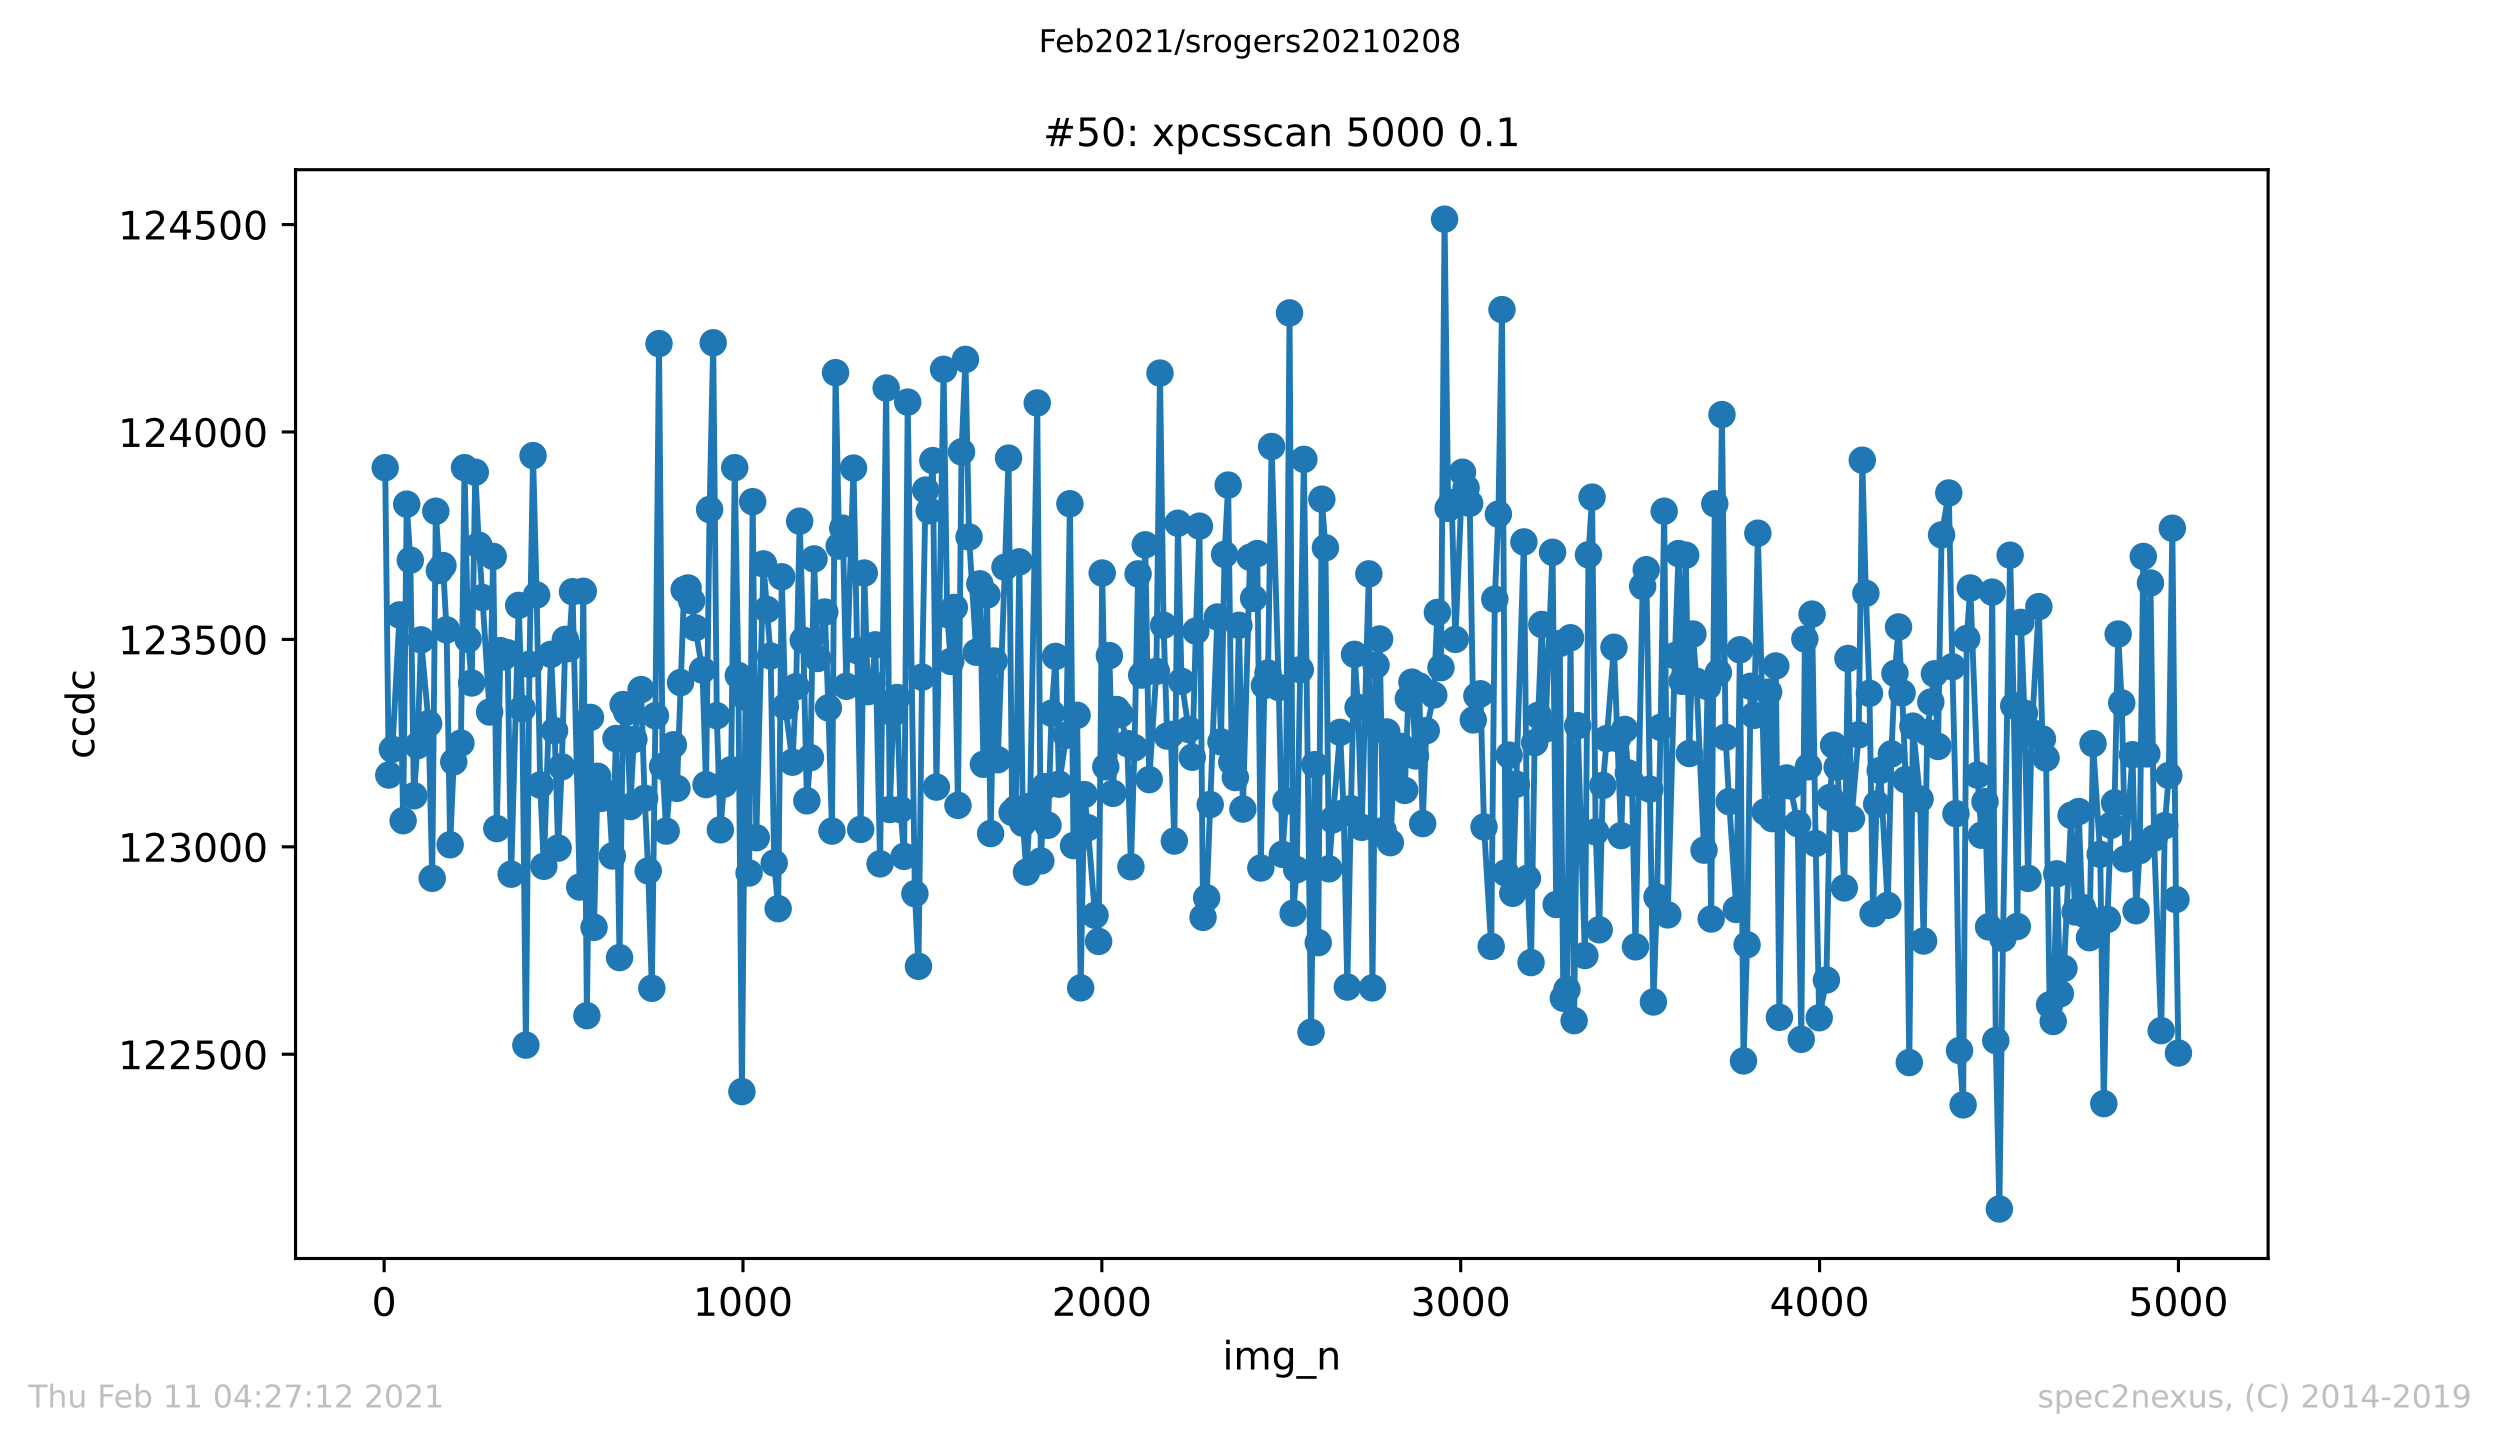 <?xml version="1.0" encoding="utf-8" standalone="no"?>
<!DOCTYPE svg PUBLIC "-//W3C//DTD SVG 1.1//EN"
  "http://www.w3.org/Graphics/SVG/1.1/DTD/svg11.dtd">
<!-- Created with matplotlib (https://matplotlib.org/) -->
<svg height="367.2pt" version="1.1" viewBox="0 0 636.48 367.2" width="636.48pt" xmlns="http://www.w3.org/2000/svg" xmlns:xlink="http://www.w3.org/1999/xlink">
 <defs>
  <style type="text/css">*{stroke-linecap:butt;stroke-linejoin:round;}</style>
 </defs>
 <g id="figure_1">
  <g id="patch_1">
   <path d="M 0 367.2 
L 636.48 367.2 
L 636.48 0 
L 0 0 
z
" style="fill:#ffffff;"/>
  </g>
  <g id="axes_1">
   <g id="patch_2">
    <path d="M 75.24 320.4 
L 577.44 320.4 
L 577.44 43.2 
L 75.24 43.2 
z
" style="fill:#ffffff;"/>
   </g>
   <g id="matplotlib.axis_1">
    <g id="xtick_1">
     <g id="line2d_1">
      <defs>
       <path d="M 0 0 
L 0 3.5 
" id="m1599238e79" style="stroke:#000000;stroke-width:0.8;"/>
      </defs>
      <g>
       <use style="stroke:#000000;stroke-width:0.8;" x="97.793" xlink:href="#m1599238e79" y="320.4"/>
      </g>
     </g>
     <g id="text_1">
      <!-- 0 -->
      <g transform="translate(94.612 334.998)scale(0.1 -0.1)">
       <defs>
        <path d="M 31.781 66.406 
Q 24.172 66.406 20.328 58.906 
Q 16.5 51.422 16.5 36.375 
Q 16.5 21.391 20.328 13.891 
Q 24.172 6.391 31.781 6.391 
Q 39.453 6.391 43.281 13.891 
Q 47.125 21.391 47.125 36.375 
Q 47.125 51.422 43.281 58.906 
Q 39.453 66.406 31.781 66.406 
z
M 31.781 74.219 
Q 44.047 74.219 50.516 64.516 
Q 56.984 54.828 56.984 36.375 
Q 56.984 17.969 50.516 8.266 
Q 44.047 -1.422 31.781 -1.422 
Q 19.531 -1.422 13.062 8.266 
Q 6.594 17.969 6.594 36.375 
Q 6.594 54.828 13.062 64.516 
Q 19.531 74.219 31.781 74.219 
z
" id="DejaVuSans-48"/>
       </defs>
       <use xlink:href="#DejaVuSans-48"/>
      </g>
     </g>
    </g>
    <g id="xtick_2">
     <g id="line2d_2">
      <g>
       <use style="stroke:#000000;stroke-width:0.8;" x="189.157" xlink:href="#m1599238e79" y="320.4"/>
      </g>
     </g>
     <g id="text_2">
      <!-- 1000 -->
      <g transform="translate(176.432 334.998)scale(0.1 -0.1)">
       <defs>
        <path d="M 12.406 8.297 
L 28.516 8.297 
L 28.516 63.922 
L 10.984 60.406 
L 10.984 69.391 
L 28.422 72.906 
L 38.281 72.906 
L 38.281 8.297 
L 54.391 8.297 
L 54.391 0 
L 12.406 0 
z
" id="DejaVuSans-49"/>
       </defs>
       <use xlink:href="#DejaVuSans-49"/>
       <use x="63.623" xlink:href="#DejaVuSans-48"/>
       <use x="127.246" xlink:href="#DejaVuSans-48"/>
       <use x="190.869" xlink:href="#DejaVuSans-48"/>
      </g>
     </g>
    </g>
    <g id="xtick_3">
     <g id="line2d_3">
      <g>
       <use style="stroke:#000000;stroke-width:0.8;" x="280.521" xlink:href="#m1599238e79" y="320.4"/>
      </g>
     </g>
     <g id="text_3">
      <!-- 2000 -->
      <g transform="translate(267.796 334.998)scale(0.1 -0.1)">
       <defs>
        <path d="M 19.188 8.297 
L 53.609 8.297 
L 53.609 0 
L 7.328 0 
L 7.328 8.297 
Q 12.938 14.109 22.625 23.891 
Q 32.328 33.688 34.812 36.531 
Q 39.547 41.844 41.422 45.531 
Q 43.312 49.219 43.312 52.781 
Q 43.312 58.594 39.234 62.25 
Q 35.156 65.922 28.609 65.922 
Q 23.969 65.922 18.812 64.312 
Q 13.672 62.703 7.812 59.422 
L 7.812 69.391 
Q 13.766 71.781 18.938 73 
Q 24.125 74.219 28.422 74.219 
Q 39.75 74.219 46.484 68.547 
Q 53.219 62.891 53.219 53.422 
Q 53.219 48.922 51.531 44.891 
Q 49.859 40.875 45.406 35.406 
Q 44.188 33.984 37.641 27.219 
Q 31.109 20.453 19.188 8.297 
z
" id="DejaVuSans-50"/>
       </defs>
       <use xlink:href="#DejaVuSans-50"/>
       <use x="63.623" xlink:href="#DejaVuSans-48"/>
       <use x="127.246" xlink:href="#DejaVuSans-48"/>
       <use x="190.869" xlink:href="#DejaVuSans-48"/>
      </g>
     </g>
    </g>
    <g id="xtick_4">
     <g id="line2d_4">
      <g>
       <use style="stroke:#000000;stroke-width:0.8;" x="371.885" xlink:href="#m1599238e79" y="320.4"/>
      </g>
     </g>
     <g id="text_4">
      <!-- 3000 -->
      <g transform="translate(359.16 334.998)scale(0.1 -0.1)">
       <defs>
        <path d="M 40.578 39.312 
Q 47.656 37.797 51.625 33 
Q 55.609 28.219 55.609 21.188 
Q 55.609 10.406 48.188 4.484 
Q 40.766 -1.422 27.094 -1.422 
Q 22.516 -1.422 17.656 -0.516 
Q 12.797 0.391 7.625 2.203 
L 7.625 11.719 
Q 11.719 9.328 16.594 8.109 
Q 21.484 6.891 26.812 6.891 
Q 36.078 6.891 40.938 10.547 
Q 45.797 14.203 45.797 21.188 
Q 45.797 27.641 41.281 31.266 
Q 36.766 34.906 28.719 34.906 
L 20.219 34.906 
L 20.219 43.016 
L 29.109 43.016 
Q 36.375 43.016 40.234 45.922 
Q 44.094 48.828 44.094 54.297 
Q 44.094 59.906 40.109 62.906 
Q 36.141 65.922 28.719 65.922 
Q 24.656 65.922 20.016 65.031 
Q 15.375 64.156 9.812 62.312 
L 9.812 71.094 
Q 15.438 72.656 20.344 73.438 
Q 25.25 74.219 29.594 74.219 
Q 40.828 74.219 47.359 69.109 
Q 53.906 64.016 53.906 55.328 
Q 53.906 49.266 50.438 45.094 
Q 46.969 40.922 40.578 39.312 
z
" id="DejaVuSans-51"/>
       </defs>
       <use xlink:href="#DejaVuSans-51"/>
       <use x="63.623" xlink:href="#DejaVuSans-48"/>
       <use x="127.246" xlink:href="#DejaVuSans-48"/>
       <use x="190.869" xlink:href="#DejaVuSans-48"/>
      </g>
     </g>
    </g>
    <g id="xtick_5">
     <g id="line2d_5">
      <g>
       <use style="stroke:#000000;stroke-width:0.8;" x="463.249" xlink:href="#m1599238e79" y="320.4"/>
      </g>
     </g>
     <g id="text_5">
      <!-- 4000 -->
      <g transform="translate(450.524 334.998)scale(0.1 -0.1)">
       <defs>
        <path d="M 37.797 64.312 
L 12.891 25.391 
L 37.797 25.391 
z
M 35.203 72.906 
L 47.609 72.906 
L 47.609 25.391 
L 58.016 25.391 
L 58.016 17.188 
L 47.609 17.188 
L 47.609 0 
L 37.797 0 
L 37.797 17.188 
L 4.891 17.188 
L 4.891 26.703 
z
" id="DejaVuSans-52"/>
       </defs>
       <use xlink:href="#DejaVuSans-52"/>
       <use x="63.623" xlink:href="#DejaVuSans-48"/>
       <use x="127.246" xlink:href="#DejaVuSans-48"/>
       <use x="190.869" xlink:href="#DejaVuSans-48"/>
      </g>
     </g>
    </g>
    <g id="xtick_6">
     <g id="line2d_6">
      <g>
       <use style="stroke:#000000;stroke-width:0.8;" x="554.613" xlink:href="#m1599238e79" y="320.4"/>
      </g>
     </g>
     <g id="text_6">
      <!-- 5000 -->
      <g transform="translate(541.888 334.998)scale(0.1 -0.1)">
       <defs>
        <path d="M 10.797 72.906 
L 49.516 72.906 
L 49.516 64.594 
L 19.828 64.594 
L 19.828 46.734 
Q 21.969 47.469 24.109 47.828 
Q 26.266 48.188 28.422 48.188 
Q 40.625 48.188 47.75 41.5 
Q 54.891 34.812 54.891 23.391 
Q 54.891 11.625 47.562 5.094 
Q 40.234 -1.422 26.906 -1.422 
Q 22.312 -1.422 17.547 -0.641 
Q 12.797 0.141 7.719 1.703 
L 7.719 11.625 
Q 12.109 9.234 16.797 8.062 
Q 21.484 6.891 26.703 6.891 
Q 35.156 6.891 40.078 11.328 
Q 45.016 15.766 45.016 23.391 
Q 45.016 31 40.078 35.438 
Q 35.156 39.891 26.703 39.891 
Q 22.75 39.891 18.812 39.016 
Q 14.891 38.141 10.797 36.281 
z
" id="DejaVuSans-53"/>
       </defs>
       <use xlink:href="#DejaVuSans-53"/>
       <use x="63.623" xlink:href="#DejaVuSans-48"/>
       <use x="127.246" xlink:href="#DejaVuSans-48"/>
       <use x="190.869" xlink:href="#DejaVuSans-48"/>
      </g>
     </g>
    </g>
    <g id="text_7">
     <!-- img_n -->
     <g transform="translate(311.238 348.677)scale(0.1 -0.1)">
      <defs>
       <path d="M 9.422 54.688 
L 18.406 54.688 
L 18.406 0 
L 9.422 0 
z
M 9.422 75.984 
L 18.406 75.984 
L 18.406 64.594 
L 9.422 64.594 
z
" id="DejaVuSans-105"/>
       <path d="M 52 44.188 
Q 55.375 50.25 60.062 53.125 
Q 64.75 56 71.094 56 
Q 79.641 56 84.281 50.016 
Q 88.922 44.047 88.922 33.016 
L 88.922 0 
L 79.891 0 
L 79.891 32.719 
Q 79.891 40.578 77.094 44.375 
Q 74.312 48.188 68.609 48.188 
Q 61.625 48.188 57.562 43.547 
Q 53.516 38.922 53.516 30.906 
L 53.516 0 
L 44.484 0 
L 44.484 32.719 
Q 44.484 40.625 41.703 44.406 
Q 38.922 48.188 33.109 48.188 
Q 26.219 48.188 22.156 43.531 
Q 18.109 38.875 18.109 30.906 
L 18.109 0 
L 9.078 0 
L 9.078 54.688 
L 18.109 54.688 
L 18.109 46.188 
Q 21.188 51.219 25.484 53.609 
Q 29.781 56 35.688 56 
Q 41.656 56 45.828 52.969 
Q 50 49.953 52 44.188 
z
" id="DejaVuSans-109"/>
       <path d="M 45.406 27.984 
Q 45.406 37.75 41.375 43.109 
Q 37.359 48.484 30.078 48.484 
Q 22.859 48.484 18.828 43.109 
Q 14.797 37.75 14.797 27.984 
Q 14.797 18.266 18.828 12.891 
Q 22.859 7.516 30.078 7.516 
Q 37.359 7.516 41.375 12.891 
Q 45.406 18.266 45.406 27.984 
z
M 54.391 6.781 
Q 54.391 -7.172 48.188 -13.984 
Q 42 -20.797 29.203 -20.797 
Q 24.469 -20.797 20.266 -20.094 
Q 16.062 -19.391 12.109 -17.922 
L 12.109 -9.188 
Q 16.062 -11.328 19.922 -12.344 
Q 23.781 -13.375 27.781 -13.375 
Q 36.625 -13.375 41.016 -8.766 
Q 45.406 -4.156 45.406 5.172 
L 45.406 9.625 
Q 42.625 4.781 38.281 2.391 
Q 33.938 0 27.875 0 
Q 17.828 0 11.672 7.656 
Q 5.516 15.328 5.516 27.984 
Q 5.516 40.672 11.672 48.328 
Q 17.828 56 27.875 56 
Q 33.938 56 38.281 53.609 
Q 42.625 51.219 45.406 46.391 
L 45.406 54.688 
L 54.391 54.688 
z
" id="DejaVuSans-103"/>
       <path d="M 50.984 -16.609 
L 50.984 -23.578 
L -0.984 -23.578 
L -0.984 -16.609 
z
" id="DejaVuSans-95"/>
       <path d="M 54.891 33.016 
L 54.891 0 
L 45.906 0 
L 45.906 32.719 
Q 45.906 40.484 42.875 44.328 
Q 39.844 48.188 33.797 48.188 
Q 26.516 48.188 22.312 43.547 
Q 18.109 38.922 18.109 30.906 
L 18.109 0 
L 9.078 0 
L 9.078 54.688 
L 18.109 54.688 
L 18.109 46.188 
Q 21.344 51.125 25.703 53.562 
Q 30.078 56 35.797 56 
Q 45.219 56 50.047 50.172 
Q 54.891 44.344 54.891 33.016 
z
" id="DejaVuSans-110"/>
      </defs>
      <use xlink:href="#DejaVuSans-105"/>
      <use x="27.783" xlink:href="#DejaVuSans-109"/>
      <use x="125.195" xlink:href="#DejaVuSans-103"/>
      <use x="188.672" xlink:href="#DejaVuSans-95"/>
      <use x="238.672" xlink:href="#DejaVuSans-110"/>
     </g>
    </g>
   </g>
   <g id="matplotlib.axis_2">
    <g id="ytick_1">
     <g id="line2d_7">
      <defs>
       <path d="M 0 0 
L -3.5 0 
" id="m72e1fecb19" style="stroke:#000000;stroke-width:0.8;"/>
      </defs>
      <g>
       <use style="stroke:#000000;stroke-width:0.8;" x="75.24" xlink:href="#m72e1fecb19" y="268.405"/>
      </g>
     </g>
     <g id="text_8">
      <!-- 122500 -->
      <g transform="translate(30.065 272.204)scale(0.1 -0.1)">
       <use xlink:href="#DejaVuSans-49"/>
       <use x="63.623" xlink:href="#DejaVuSans-50"/>
       <use x="127.246" xlink:href="#DejaVuSans-50"/>
       <use x="190.869" xlink:href="#DejaVuSans-53"/>
       <use x="254.492" xlink:href="#DejaVuSans-48"/>
       <use x="318.115" xlink:href="#DejaVuSans-48"/>
      </g>
     </g>
    </g>
    <g id="ytick_2">
     <g id="line2d_8">
      <g>
       <use style="stroke:#000000;stroke-width:0.8;" x="75.24" xlink:href="#m72e1fecb19" y="215.597"/>
      </g>
     </g>
     <g id="text_9">
      <!-- 123000 -->
      <g transform="translate(30.065 219.396)scale(0.1 -0.1)">
       <use xlink:href="#DejaVuSans-49"/>
       <use x="63.623" xlink:href="#DejaVuSans-50"/>
       <use x="127.246" xlink:href="#DejaVuSans-51"/>
       <use x="190.869" xlink:href="#DejaVuSans-48"/>
       <use x="254.492" xlink:href="#DejaVuSans-48"/>
       <use x="318.115" xlink:href="#DejaVuSans-48"/>
      </g>
     </g>
    </g>
    <g id="ytick_3">
     <g id="line2d_9">
      <g>
       <use style="stroke:#000000;stroke-width:0.8;" x="75.24" xlink:href="#m72e1fecb19" y="162.789"/>
      </g>
     </g>
     <g id="text_10">
      <!-- 123500 -->
      <g transform="translate(30.065 166.588)scale(0.1 -0.1)">
       <use xlink:href="#DejaVuSans-49"/>
       <use x="63.623" xlink:href="#DejaVuSans-50"/>
       <use x="127.246" xlink:href="#DejaVuSans-51"/>
       <use x="190.869" xlink:href="#DejaVuSans-53"/>
       <use x="254.492" xlink:href="#DejaVuSans-48"/>
       <use x="318.115" xlink:href="#DejaVuSans-48"/>
      </g>
     </g>
    </g>
    <g id="ytick_4">
     <g id="line2d_10">
      <g>
       <use style="stroke:#000000;stroke-width:0.8;" x="75.24" xlink:href="#m72e1fecb19" y="109.981"/>
      </g>
     </g>
     <g id="text_11">
      <!-- 124000 -->
      <g transform="translate(30.065 113.78)scale(0.1 -0.1)">
       <use xlink:href="#DejaVuSans-49"/>
       <use x="63.623" xlink:href="#DejaVuSans-50"/>
       <use x="127.246" xlink:href="#DejaVuSans-52"/>
       <use x="190.869" xlink:href="#DejaVuSans-48"/>
       <use x="254.492" xlink:href="#DejaVuSans-48"/>
       <use x="318.115" xlink:href="#DejaVuSans-48"/>
      </g>
     </g>
    </g>
    <g id="ytick_5">
     <g id="line2d_11">
      <g>
       <use style="stroke:#000000;stroke-width:0.8;" x="75.24" xlink:href="#m72e1fecb19" y="57.173"/>
      </g>
     </g>
     <g id="text_12">
      <!-- 124500 -->
      <g transform="translate(30.065 60.972)scale(0.1 -0.1)">
       <use xlink:href="#DejaVuSans-49"/>
       <use x="63.623" xlink:href="#DejaVuSans-50"/>
       <use x="127.246" xlink:href="#DejaVuSans-52"/>
       <use x="190.869" xlink:href="#DejaVuSans-53"/>
       <use x="254.492" xlink:href="#DejaVuSans-48"/>
       <use x="318.115" xlink:href="#DejaVuSans-48"/>
      </g>
     </g>
    </g>
    <g id="text_13">
     <!-- ccdc -->
     <g transform="translate(23.985 193.222)rotate(-90)scale(0.1 -0.1)">
      <defs>
       <path d="M 48.781 52.594 
L 48.781 44.188 
Q 44.969 46.297 41.141 47.344 
Q 37.312 48.391 33.406 48.391 
Q 24.656 48.391 19.812 42.844 
Q 14.984 37.312 14.984 27.297 
Q 14.984 17.281 19.812 11.734 
Q 24.656 6.203 33.406 6.203 
Q 37.312 6.203 41.141 7.25 
Q 44.969 8.297 48.781 10.406 
L 48.781 2.094 
Q 45.016 0.344 40.984 -0.531 
Q 36.969 -1.422 32.422 -1.422 
Q 20.062 -1.422 12.781 6.344 
Q 5.516 14.109 5.516 27.297 
Q 5.516 40.672 12.859 48.328 
Q 20.219 56 33.016 56 
Q 37.156 56 41.109 55.141 
Q 45.062 54.297 48.781 52.594 
z
" id="DejaVuSans-99"/>
       <path d="M 45.406 46.391 
L 45.406 75.984 
L 54.391 75.984 
L 54.391 0 
L 45.406 0 
L 45.406 8.203 
Q 42.578 3.328 38.25 0.953 
Q 33.938 -1.422 27.875 -1.422 
Q 17.969 -1.422 11.734 6.484 
Q 5.516 14.406 5.516 27.297 
Q 5.516 40.188 11.734 48.094 
Q 17.969 56 27.875 56 
Q 33.938 56 38.25 53.625 
Q 42.578 51.266 45.406 46.391 
z
M 14.797 27.297 
Q 14.797 17.391 18.875 11.75 
Q 22.953 6.109 30.078 6.109 
Q 37.203 6.109 41.297 11.75 
Q 45.406 17.391 45.406 27.297 
Q 45.406 37.203 41.297 42.844 
Q 37.203 48.484 30.078 48.484 
Q 22.953 48.484 18.875 42.844 
Q 14.797 37.203 14.797 27.297 
z
" id="DejaVuSans-100"/>
      </defs>
      <use xlink:href="#DejaVuSans-99"/>
      <use x="54.98" xlink:href="#DejaVuSans-99"/>
      <use x="109.961" xlink:href="#DejaVuSans-100"/>
      <use x="173.438" xlink:href="#DejaVuSans-99"/>
     </g>
    </g>
   </g>
   <g id="line2d_12">
    <path clip-path="url(#pa5e116bf0e)" d="M 98.067 119.064 
L 98.981 197.326 
L 99.895 190.777 
L 101.722 156.558 
L 102.635 208.943 
L 103.549 128.358 
L 104.463 142.616 
L 105.376 202.606 
L 106.29 189.827 
L 107.204 162.895 
L 109.122 184.229 
L 110.036 223.624 
L 110.95 130.154 
L 111.863 145.257 
L 112.777 143.989 
L 113.691 160.36 
L 114.604 215.069 
L 115.518 193.946 
L 117.345 189.193 
L 118.259 119.064 
L 119.172 162.789 
L 120.086 173.879 
L 121 120.226 
L 121.913 138.814 
L 122.827 152.122 
L 124.654 181.272 
L 125.568 141.666 
L 126.481 210.95 
L 127.395 165.641 
L 128.309 167.225 
L 129.222 166.169 
L 130.136 222.568 
L 132.055 154.129 
L 132.968 180.427 
L 133.882 266.082 
L 134.796 169.126 
L 135.709 116.001 
L 136.623 151.488 
L 137.536 199.86 
L 138.45 220.561 
L 140.277 166.591 
L 141.191 186.025 
L 142.105 215.914 
L 143.018 195.213 
L 143.932 162.789 
L 144.846 165.113 
L 145.759 150.643 
L 147.587 225.842 
L 148.5 150.538 
L 149.414 258.583 
L 150.327 182.645 
L 151.241 236.087 
L 152.155 197.642 
L 153.16 203.24 
L 154.987 202.078 
L 155.901 217.921 
L 156.814 188.031 
L 157.728 243.797 
L 158.642 179.371 
L 159.555 181.272 
L 160.469 205.352 
L 161.382 188.243 
L 163.21 175.569 
L 164.123 203.24 
L 165.037 221.723 
L 165.951 251.612 
L 166.864 182.222 
L 167.778 87.485 
L 168.692 195.108 
L 169.605 211.584 
L 171.432 189.616 
L 172.346 200.705 
L 174.173 150.115 
L 175.178 149.693 
L 176.092 152.967 
L 177.006 159.832 
L 178.833 170.605 
L 179.747 199.755 
L 180.66 129.731 
L 181.574 87.274 
L 182.488 182.222 
L 183.401 211.267 
L 184.315 199.649 
L 186.142 195.953 
L 187.056 119.064 
L 187.969 171.978 
L 188.883 277.911 
L 189.797 177.47 
L 190.71 222.251 
L 191.624 127.725 
L 192.538 213.274 
L 194.365 143.567 
L 196.192 167.014 
L 197.106 219.716 
L 198.111 231.334 
L 199.024 146.841 
L 199.938 179.899 
L 201.765 194.051 
L 202.679 174.829 
L 203.593 132.689 
L 204.506 163 
L 205.42 203.874 
L 206.334 192.89 
L 207.247 142.3 
L 208.161 167.647 
L 209.988 155.818 
L 210.902 180.216 
L 211.815 211.584 
L 212.729 94.878 
L 213.643 139.025 
L 214.556 134.484 
L 215.47 174.724 
L 217.297 119.17 
L 219.124 211.161 
L 220.038 145.891 
L 220.952 176.097 
L 221.957 174.09 
L 222.87 164.162 
L 224.058 219.927 
L 225.611 98.786 
L 226.525 206.092 
L 227.439 181.589 
L 228.352 177.575 
L 229.266 206.092 
L 230.179 218.026 
L 231.093 102.377 
L 232.92 227.532 
L 233.834 246.015 
L 234.748 172.4 
L 235.661 124.767 
L 236.575 130.048 
L 237.489 117.269 
L 238.402 200.388 
L 240.23 94.033 
L 241.143 156.452 
L 242.057 168.387 
L 242.97 154.657 
L 243.884 205.036 
L 244.798 115.051 
L 245.803 91.498 
L 246.716 136.702 
L 248.544 166.063 
L 249.457 148.637 
L 250.371 194.58 
L 251.285 151.488 
L 252.198 212.217 
L 253.112 168.281 
L 254.025 193.418 
L 255.853 144.412 
L 256.766 116.635 
L 257.68 206.831 
L 258.594 205.88 
L 259.507 143.039 
L 260.421 209.577 
L 261.335 222.04 
L 262.248 205.247 
L 264.075 102.588 
L 264.989 219.188 
L 265.903 200.283 
L 266.816 210.105 
L 267.73 181.589 
L 268.735 167.119 
L 269.649 199.649 
L 271.476 187.186 
L 272.39 128.253 
L 273.303 215.28 
L 274.217 182.117 
L 275.131 251.507 
L 276.044 202.29 
L 276.958 210.739 
L 278.785 233.024 
L 279.699 239.678 
L 280.612 145.891 
L 281.526 195.213 
L 282.44 166.908 
L 283.353 201.973 
L 284.267 180.638 
L 285.181 181.906 
L 287.008 189.299 
L 287.921 220.667 
L 288.835 190.355 
L 289.749 146.102 
L 290.662 171.872 
L 291.576 138.709 
L 292.581 198.487 
L 294.408 170.922 
L 295.322 94.984 
L 296.236 159.198 
L 297.149 187.398 
L 298.063 186.975 
L 298.977 214.119 
L 299.89 133.217 
L 300.804 173.456 
L 302.631 185.708 
L 303.545 192.784 
L 304.458 160.677 
L 305.372 133.956 
L 306.286 233.552 
L 307.199 228.588 
L 309.94 157.086 
L 310.854 188.876 
L 311.767 141.138 
L 312.681 123.5 
L 313.595 194.051 
L 314.508 197.959 
L 315.422 159.198 
L 316.427 205.986 
L 318.254 141.877 
L 319.168 152.333 
L 320.082 140.927 
L 320.995 220.984 
L 321.909 174.512 
L 322.822 171.344 
L 323.736 113.678 
L 325.563 175.041 
L 326.477 217.498 
L 327.391 203.979 
L 328.304 79.669 
L 329.218 232.496 
L 330.132 221.406 
L 331.959 116.952 
L 333.786 262.808 
L 334.7 194.685 
L 335.613 239.994 
L 336.527 127.091 
L 337.441 139.448 
L 338.354 221.195 
L 339.268 208.732 
L 341.187 186.447 
L 342.1 206.937 
L 343.014 251.295 
L 343.928 205.88 
L 344.841 166.591 
L 345.755 180.11 
L 346.668 210.633 
L 348.496 146.102 
L 349.409 251.507 
L 350.323 169.337 
L 351.237 162.683 
L 352.15 211.478 
L 353.064 186.341 
L 353.978 214.541 
L 354.891 195.319 
L 356.719 190.038 
L 357.632 201.233 
L 358.546 177.892 
L 359.459 173.668 
L 360.373 192.467 
L 361.287 174.618 
L 362.2 209.683 
L 363.114 186.025 
L 365.033 176.942 
L 365.946 155.924 
L 366.86 169.971 
L 367.774 55.8 
L 368.687 129.414 
L 369.601 127.936 
L 370.514 162.789 
L 372.342 120.226 
L 374.169 128.147 
L 375.083 183.279 
L 375.996 177.153 
L 376.91 176.625 
L 377.824 210.528 
L 379.651 240.945 
L 380.564 152.544 
L 381.478 130.893 
L 382.392 78.824 
L 383.305 222.251 
L 384.219 192.256 
L 385.133 227.426 
L 387.965 137.969 
L 388.879 223.624 
L 389.792 245.064 
L 390.706 189.088 
L 391.62 182.117 
L 392.533 158.987 
L 393.447 185.602 
L 395.274 140.61 
L 396.188 230.278 
L 397.101 163.845 
L 398.015 254.147 
L 398.929 251.929 
L 399.842 162.367 
L 400.756 259.85 
L 401.67 184.757 
L 403.497 243.269 
L 404.41 141.243 
L 405.324 126.563 
L 406.238 211.795 
L 407.151 236.72 
L 408.065 199.966 
L 409.07 188.031 
L 410.897 164.796 
L 412.725 212.746 
L 413.638 185.708 
L 414.552 196.797 
L 415.465 199.438 
L 416.379 241.051 
L 418.206 149.27 
L 419.12 145.046 
L 420.947 255.098 
L 421.861 228.377 
L 422.775 185.18 
L 423.688 130.154 
L 424.602 232.918 
L 426.429 166.908 
L 427.343 140.927 
L 428.256 173.456 
L 429.17 141.349 
L 430.084 191.834 
L 430.997 161.416 
L 431.911 173.456 
L 433.83 216.442 
L 434.743 174.829 
L 435.657 233.974 
L 436.571 128.253 
L 437.484 171.238 
L 438.398 105.545 
L 439.311 187.715 
L 440.225 204.085 
L 442.052 231.545 
L 442.966 165.43 
L 443.88 270.095 
L 444.793 240.523 
L 445.707 174.724 
L 446.621 182.117 
L 447.534 135.751 
L 449.362 206.725 
L 450.275 176.202 
L 451.189 208.415 
L 452.102 169.549 
L 453.016 259.005 
L 453.93 199.332 
L 454.843 198.065 
L 455.757 200.072 
L 457.676 209.683 
L 458.589 264.603 
L 459.503 162.683 
L 460.417 195.213 
L 461.33 156.347 
L 462.244 214.752 
L 463.157 259.111 
L 464.985 249.5 
L 465.898 203.029 
L 466.812 189.721 
L 467.726 195.319 
L 468.639 208.521 
L 469.553 226.053 
L 470.467 167.647 
L 471.38 208.415 
L 473.207 187.081 
L 474.121 117.163 
L 475.035 151.066 
L 475.948 176.519 
L 476.862 232.601 
L 477.776 204.719 
L 478.689 196.164 
L 480.608 230.489 
L 481.522 191.939 
L 482.435 171.45 
L 483.349 159.621 
L 484.263 176.414 
L 485.176 198.487 
L 486.09 270.518 
L 487.003 184.863 
L 488.831 203.451 
L 489.744 239.572 
L 490.658 186.447 
L 492.485 171.555 
L 493.399 190.038 
L 494.313 136.174 
L 496.14 125.507 
L 497.053 169.76 
L 497.967 207.148 
L 498.881 267.455 
L 499.794 281.29 
L 500.708 162.578 
L 501.622 149.693 
L 503.449 197.326 
L 504.454 212.64 
L 505.368 204.085 
L 506.281 235.981 
L 507.195 150.749 
L 508.108 264.92 
L 509.022 307.8 
L 509.936 238.938 
L 511.763 141.349 
L 512.677 179.688 
L 513.59 235.875 
L 514.504 158.459 
L 515.418 181.589 
L 516.331 223.624 
L 517.245 186.447 
L 519.072 154.445 
L 519.986 188.137 
L 520.899 192.995 
L 521.813 255.837 
L 522.727 260.062 
L 523.64 222.462 
L 524.554 252.985 
L 525.468 246.543 
L 527.295 207.57 
L 528.3 232.179 
L 529.214 206.62 
L 530.127 231.017 
L 531.041 233.024 
L 531.954 238.727 
L 532.868 189.299 
L 534.695 217.498 
L 535.609 280.974 
L 536.523 234.08 
L 537.436 210.105 
L 538.35 204.402 
L 539.264 161.416 
L 540.177 178.948 
L 541.091 218.66 
L 542.918 192.15 
L 543.832 231.862 
L 544.745 216.548 
L 545.659 141.666 
L 546.573 191.939 
L 547.486 148.425 
L 548.4 213.379 
L 550.227 262.385 
L 551.141 210.211 
L 552.146 197.431 
L 553.06 134.484 
L 553.973 229.01 
L 554.613 268.088 
L 554.613 268.088 
" style="fill:none;stroke:#1f77b4;stroke-linecap:square;stroke-width:1.5;"/>
    <defs>
     <path d="M 0 3 
C 0.796 3 1.559 2.684 2.121 2.121 
C 2.684 1.559 3 0.796 3 0 
C 3 -0.796 2.684 -1.559 2.121 -2.121 
C 1.559 -2.684 0.796 -3 0 -3 
C -0.796 -3 -1.559 -2.684 -2.121 -2.121 
C -2.684 -1.559 -3 -0.796 -3 0 
C -3 0.796 -2.684 1.559 -2.121 2.121 
C -1.559 2.684 -0.796 3 0 3 
z
" id="m2ac2552e02" style="stroke:#1f77b4;"/>
    </defs>
    <g clip-path="url(#pa5e116bf0e)">
     <use style="fill:#1f77b4;stroke:#1f77b4;" x="98.067" xlink:href="#m2ac2552e02" y="119.064"/>
     <use style="fill:#1f77b4;stroke:#1f77b4;" x="98.981" xlink:href="#m2ac2552e02" y="197.326"/>
     <use style="fill:#1f77b4;stroke:#1f77b4;" x="99.895" xlink:href="#m2ac2552e02" y="190.777"/>
     <use style="fill:#1f77b4;stroke:#1f77b4;" x="101.722" xlink:href="#m2ac2552e02" y="156.558"/>
     <use style="fill:#1f77b4;stroke:#1f77b4;" x="102.635" xlink:href="#m2ac2552e02" y="208.943"/>
     <use style="fill:#1f77b4;stroke:#1f77b4;" x="103.549" xlink:href="#m2ac2552e02" y="128.358"/>
     <use style="fill:#1f77b4;stroke:#1f77b4;" x="104.463" xlink:href="#m2ac2552e02" y="142.616"/>
     <use style="fill:#1f77b4;stroke:#1f77b4;" x="105.376" xlink:href="#m2ac2552e02" y="202.606"/>
     <use style="fill:#1f77b4;stroke:#1f77b4;" x="106.29" xlink:href="#m2ac2552e02" y="189.827"/>
     <use style="fill:#1f77b4;stroke:#1f77b4;" x="107.204" xlink:href="#m2ac2552e02" y="162.895"/>
     <use style="fill:#1f77b4;stroke:#1f77b4;" x="109.122" xlink:href="#m2ac2552e02" y="184.229"/>
     <use style="fill:#1f77b4;stroke:#1f77b4;" x="110.036" xlink:href="#m2ac2552e02" y="223.624"/>
     <use style="fill:#1f77b4;stroke:#1f77b4;" x="110.95" xlink:href="#m2ac2552e02" y="130.154"/>
     <use style="fill:#1f77b4;stroke:#1f77b4;" x="111.863" xlink:href="#m2ac2552e02" y="145.257"/>
     <use style="fill:#1f77b4;stroke:#1f77b4;" x="112.777" xlink:href="#m2ac2552e02" y="143.989"/>
     <use style="fill:#1f77b4;stroke:#1f77b4;" x="113.691" xlink:href="#m2ac2552e02" y="160.36"/>
     <use style="fill:#1f77b4;stroke:#1f77b4;" x="114.604" xlink:href="#m2ac2552e02" y="215.069"/>
     <use style="fill:#1f77b4;stroke:#1f77b4;" x="115.518" xlink:href="#m2ac2552e02" y="193.946"/>
     <use style="fill:#1f77b4;stroke:#1f77b4;" x="117.345" xlink:href="#m2ac2552e02" y="189.193"/>
     <use style="fill:#1f77b4;stroke:#1f77b4;" x="118.259" xlink:href="#m2ac2552e02" y="119.064"/>
     <use style="fill:#1f77b4;stroke:#1f77b4;" x="119.172" xlink:href="#m2ac2552e02" y="162.789"/>
     <use style="fill:#1f77b4;stroke:#1f77b4;" x="120.086" xlink:href="#m2ac2552e02" y="173.879"/>
     <use style="fill:#1f77b4;stroke:#1f77b4;" x="121" xlink:href="#m2ac2552e02" y="120.226"/>
     <use style="fill:#1f77b4;stroke:#1f77b4;" x="121.913" xlink:href="#m2ac2552e02" y="138.814"/>
     <use style="fill:#1f77b4;stroke:#1f77b4;" x="122.827" xlink:href="#m2ac2552e02" y="152.122"/>
     <use style="fill:#1f77b4;stroke:#1f77b4;" x="124.654" xlink:href="#m2ac2552e02" y="181.272"/>
     <use style="fill:#1f77b4;stroke:#1f77b4;" x="125.568" xlink:href="#m2ac2552e02" y="141.666"/>
     <use style="fill:#1f77b4;stroke:#1f77b4;" x="126.481" xlink:href="#m2ac2552e02" y="210.95"/>
     <use style="fill:#1f77b4;stroke:#1f77b4;" x="127.395" xlink:href="#m2ac2552e02" y="165.641"/>
     <use style="fill:#1f77b4;stroke:#1f77b4;" x="128.309" xlink:href="#m2ac2552e02" y="167.225"/>
     <use style="fill:#1f77b4;stroke:#1f77b4;" x="129.222" xlink:href="#m2ac2552e02" y="166.169"/>
     <use style="fill:#1f77b4;stroke:#1f77b4;" x="130.136" xlink:href="#m2ac2552e02" y="222.568"/>
     <use style="fill:#1f77b4;stroke:#1f77b4;" x="132.055" xlink:href="#m2ac2552e02" y="154.129"/>
     <use style="fill:#1f77b4;stroke:#1f77b4;" x="132.968" xlink:href="#m2ac2552e02" y="180.427"/>
     <use style="fill:#1f77b4;stroke:#1f77b4;" x="133.882" xlink:href="#m2ac2552e02" y="266.082"/>
     <use style="fill:#1f77b4;stroke:#1f77b4;" x="134.796" xlink:href="#m2ac2552e02" y="169.126"/>
     <use style="fill:#1f77b4;stroke:#1f77b4;" x="135.709" xlink:href="#m2ac2552e02" y="116.001"/>
     <use style="fill:#1f77b4;stroke:#1f77b4;" x="136.623" xlink:href="#m2ac2552e02" y="151.488"/>
     <use style="fill:#1f77b4;stroke:#1f77b4;" x="137.536" xlink:href="#m2ac2552e02" y="199.86"/>
     <use style="fill:#1f77b4;stroke:#1f77b4;" x="138.45" xlink:href="#m2ac2552e02" y="220.561"/>
     <use style="fill:#1f77b4;stroke:#1f77b4;" x="140.277" xlink:href="#m2ac2552e02" y="166.591"/>
     <use style="fill:#1f77b4;stroke:#1f77b4;" x="141.191" xlink:href="#m2ac2552e02" y="186.025"/>
     <use style="fill:#1f77b4;stroke:#1f77b4;" x="142.105" xlink:href="#m2ac2552e02" y="215.914"/>
     <use style="fill:#1f77b4;stroke:#1f77b4;" x="143.018" xlink:href="#m2ac2552e02" y="195.213"/>
     <use style="fill:#1f77b4;stroke:#1f77b4;" x="143.932" xlink:href="#m2ac2552e02" y="162.789"/>
     <use style="fill:#1f77b4;stroke:#1f77b4;" x="144.846" xlink:href="#m2ac2552e02" y="165.113"/>
     <use style="fill:#1f77b4;stroke:#1f77b4;" x="145.759" xlink:href="#m2ac2552e02" y="150.643"/>
     <use style="fill:#1f77b4;stroke:#1f77b4;" x="147.587" xlink:href="#m2ac2552e02" y="225.842"/>
     <use style="fill:#1f77b4;stroke:#1f77b4;" x="148.5" xlink:href="#m2ac2552e02" y="150.538"/>
     <use style="fill:#1f77b4;stroke:#1f77b4;" x="149.414" xlink:href="#m2ac2552e02" y="258.583"/>
     <use style="fill:#1f77b4;stroke:#1f77b4;" x="150.327" xlink:href="#m2ac2552e02" y="182.645"/>
     <use style="fill:#1f77b4;stroke:#1f77b4;" x="151.241" xlink:href="#m2ac2552e02" y="236.087"/>
     <use style="fill:#1f77b4;stroke:#1f77b4;" x="152.155" xlink:href="#m2ac2552e02" y="197.642"/>
     <use style="fill:#1f77b4;stroke:#1f77b4;" x="153.16" xlink:href="#m2ac2552e02" y="203.24"/>
     <use style="fill:#1f77b4;stroke:#1f77b4;" x="154.987" xlink:href="#m2ac2552e02" y="202.078"/>
     <use style="fill:#1f77b4;stroke:#1f77b4;" x="155.901" xlink:href="#m2ac2552e02" y="217.921"/>
     <use style="fill:#1f77b4;stroke:#1f77b4;" x="156.814" xlink:href="#m2ac2552e02" y="188.031"/>
     <use style="fill:#1f77b4;stroke:#1f77b4;" x="157.728" xlink:href="#m2ac2552e02" y="243.797"/>
     <use style="fill:#1f77b4;stroke:#1f77b4;" x="158.642" xlink:href="#m2ac2552e02" y="179.371"/>
     <use style="fill:#1f77b4;stroke:#1f77b4;" x="159.555" xlink:href="#m2ac2552e02" y="181.272"/>
     <use style="fill:#1f77b4;stroke:#1f77b4;" x="160.469" xlink:href="#m2ac2552e02" y="205.352"/>
     <use style="fill:#1f77b4;stroke:#1f77b4;" x="161.382" xlink:href="#m2ac2552e02" y="188.243"/>
     <use style="fill:#1f77b4;stroke:#1f77b4;" x="163.21" xlink:href="#m2ac2552e02" y="175.569"/>
     <use style="fill:#1f77b4;stroke:#1f77b4;" x="164.123" xlink:href="#m2ac2552e02" y="203.24"/>
     <use style="fill:#1f77b4;stroke:#1f77b4;" x="165.037" xlink:href="#m2ac2552e02" y="221.723"/>
     <use style="fill:#1f77b4;stroke:#1f77b4;" x="165.951" xlink:href="#m2ac2552e02" y="251.612"/>
     <use style="fill:#1f77b4;stroke:#1f77b4;" x="166.864" xlink:href="#m2ac2552e02" y="182.222"/>
     <use style="fill:#1f77b4;stroke:#1f77b4;" x="167.778" xlink:href="#m2ac2552e02" y="87.485"/>
     <use style="fill:#1f77b4;stroke:#1f77b4;" x="168.692" xlink:href="#m2ac2552e02" y="195.108"/>
     <use style="fill:#1f77b4;stroke:#1f77b4;" x="169.605" xlink:href="#m2ac2552e02" y="211.584"/>
     <use style="fill:#1f77b4;stroke:#1f77b4;" x="171.432" xlink:href="#m2ac2552e02" y="189.616"/>
     <use style="fill:#1f77b4;stroke:#1f77b4;" x="172.346" xlink:href="#m2ac2552e02" y="200.705"/>
     <use style="fill:#1f77b4;stroke:#1f77b4;" x="173.26" xlink:href="#m2ac2552e02" y="173.773"/>
     <use style="fill:#1f77b4;stroke:#1f77b4;" x="174.173" xlink:href="#m2ac2552e02" y="150.115"/>
     <use style="fill:#1f77b4;stroke:#1f77b4;" x="175.178" xlink:href="#m2ac2552e02" y="149.693"/>
     <use style="fill:#1f77b4;stroke:#1f77b4;" x="176.092" xlink:href="#m2ac2552e02" y="152.967"/>
     <use style="fill:#1f77b4;stroke:#1f77b4;" x="177.006" xlink:href="#m2ac2552e02" y="159.832"/>
     <use style="fill:#1f77b4;stroke:#1f77b4;" x="178.833" xlink:href="#m2ac2552e02" y="170.605"/>
     <use style="fill:#1f77b4;stroke:#1f77b4;" x="179.747" xlink:href="#m2ac2552e02" y="199.755"/>
     <use style="fill:#1f77b4;stroke:#1f77b4;" x="180.66" xlink:href="#m2ac2552e02" y="129.731"/>
     <use style="fill:#1f77b4;stroke:#1f77b4;" x="181.574" xlink:href="#m2ac2552e02" y="87.274"/>
     <use style="fill:#1f77b4;stroke:#1f77b4;" x="182.488" xlink:href="#m2ac2552e02" y="182.222"/>
     <use style="fill:#1f77b4;stroke:#1f77b4;" x="183.401" xlink:href="#m2ac2552e02" y="211.267"/>
     <use style="fill:#1f77b4;stroke:#1f77b4;" x="184.315" xlink:href="#m2ac2552e02" y="199.649"/>
     <use style="fill:#1f77b4;stroke:#1f77b4;" x="186.142" xlink:href="#m2ac2552e02" y="195.953"/>
     <use style="fill:#1f77b4;stroke:#1f77b4;" x="187.056" xlink:href="#m2ac2552e02" y="119.064"/>
     <use style="fill:#1f77b4;stroke:#1f77b4;" x="187.969" xlink:href="#m2ac2552e02" y="171.978"/>
     <use style="fill:#1f77b4;stroke:#1f77b4;" x="188.883" xlink:href="#m2ac2552e02" y="277.911"/>
     <use style="fill:#1f77b4;stroke:#1f77b4;" x="189.797" xlink:href="#m2ac2552e02" y="177.47"/>
     <use style="fill:#1f77b4;stroke:#1f77b4;" x="190.71" xlink:href="#m2ac2552e02" y="222.251"/>
     <use style="fill:#1f77b4;stroke:#1f77b4;" x="191.624" xlink:href="#m2ac2552e02" y="127.725"/>
     <use style="fill:#1f77b4;stroke:#1f77b4;" x="192.538" xlink:href="#m2ac2552e02" y="213.274"/>
     <use style="fill:#1f77b4;stroke:#1f77b4;" x="194.365" xlink:href="#m2ac2552e02" y="143.567"/>
     <use style="fill:#1f77b4;stroke:#1f77b4;" x="195.278" xlink:href="#m2ac2552e02" y="155.185"/>
     <use style="fill:#1f77b4;stroke:#1f77b4;" x="196.192" xlink:href="#m2ac2552e02" y="167.014"/>
     <use style="fill:#1f77b4;stroke:#1f77b4;" x="197.106" xlink:href="#m2ac2552e02" y="219.716"/>
     <use style="fill:#1f77b4;stroke:#1f77b4;" x="198.111" xlink:href="#m2ac2552e02" y="231.334"/>
     <use style="fill:#1f77b4;stroke:#1f77b4;" x="199.024" xlink:href="#m2ac2552e02" y="146.841"/>
     <use style="fill:#1f77b4;stroke:#1f77b4;" x="199.938" xlink:href="#m2ac2552e02" y="179.899"/>
     <use style="fill:#1f77b4;stroke:#1f77b4;" x="201.765" xlink:href="#m2ac2552e02" y="194.051"/>
     <use style="fill:#1f77b4;stroke:#1f77b4;" x="202.679" xlink:href="#m2ac2552e02" y="174.829"/>
     <use style="fill:#1f77b4;stroke:#1f77b4;" x="203.593" xlink:href="#m2ac2552e02" y="132.689"/>
     <use style="fill:#1f77b4;stroke:#1f77b4;" x="204.506" xlink:href="#m2ac2552e02" y="163"/>
     <use style="fill:#1f77b4;stroke:#1f77b4;" x="205.42" xlink:href="#m2ac2552e02" y="203.874"/>
     <use style="fill:#1f77b4;stroke:#1f77b4;" x="206.334" xlink:href="#m2ac2552e02" y="192.89"/>
     <use style="fill:#1f77b4;stroke:#1f77b4;" x="207.247" xlink:href="#m2ac2552e02" y="142.3"/>
     <use style="fill:#1f77b4;stroke:#1f77b4;" x="208.161" xlink:href="#m2ac2552e02" y="167.647"/>
     <use style="fill:#1f77b4;stroke:#1f77b4;" x="209.988" xlink:href="#m2ac2552e02" y="155.818"/>
     <use style="fill:#1f77b4;stroke:#1f77b4;" x="210.902" xlink:href="#m2ac2552e02" y="180.216"/>
     <use style="fill:#1f77b4;stroke:#1f77b4;" x="211.815" xlink:href="#m2ac2552e02" y="211.584"/>
     <use style="fill:#1f77b4;stroke:#1f77b4;" x="212.729" xlink:href="#m2ac2552e02" y="94.878"/>
     <use style="fill:#1f77b4;stroke:#1f77b4;" x="213.643" xlink:href="#m2ac2552e02" y="139.025"/>
     <use style="fill:#1f77b4;stroke:#1f77b4;" x="214.556" xlink:href="#m2ac2552e02" y="134.484"/>
     <use style="fill:#1f77b4;stroke:#1f77b4;" x="215.47" xlink:href="#m2ac2552e02" y="174.724"/>
     <use style="fill:#1f77b4;stroke:#1f77b4;" x="217.297" xlink:href="#m2ac2552e02" y="119.17"/>
     <use style="fill:#1f77b4;stroke:#1f77b4;" x="218.211" xlink:href="#m2ac2552e02" y="165.641"/>
     <use style="fill:#1f77b4;stroke:#1f77b4;" x="219.124" xlink:href="#m2ac2552e02" y="211.161"/>
     <use style="fill:#1f77b4;stroke:#1f77b4;" x="220.038" xlink:href="#m2ac2552e02" y="145.891"/>
     <use style="fill:#1f77b4;stroke:#1f77b4;" x="220.952" xlink:href="#m2ac2552e02" y="176.097"/>
     <use style="fill:#1f77b4;stroke:#1f77b4;" x="221.957" xlink:href="#m2ac2552e02" y="174.09"/>
     <use style="fill:#1f77b4;stroke:#1f77b4;" x="222.87" xlink:href="#m2ac2552e02" y="164.162"/>
     <use style="fill:#1f77b4;stroke:#1f77b4;" x="224.058" xlink:href="#m2ac2552e02" y="219.927"/>
     <use style="fill:#1f77b4;stroke:#1f77b4;" x="225.611" xlink:href="#m2ac2552e02" y="98.786"/>
     <use style="fill:#1f77b4;stroke:#1f77b4;" x="226.525" xlink:href="#m2ac2552e02" y="206.092"/>
     <use style="fill:#1f77b4;stroke:#1f77b4;" x="227.439" xlink:href="#m2ac2552e02" y="181.589"/>
     <use style="fill:#1f77b4;stroke:#1f77b4;" x="228.352" xlink:href="#m2ac2552e02" y="177.575"/>
     <use style="fill:#1f77b4;stroke:#1f77b4;" x="229.266" xlink:href="#m2ac2552e02" y="206.092"/>
     <use style="fill:#1f77b4;stroke:#1f77b4;" x="230.179" xlink:href="#m2ac2552e02" y="218.026"/>
     <use style="fill:#1f77b4;stroke:#1f77b4;" x="231.093" xlink:href="#m2ac2552e02" y="102.377"/>
     <use style="fill:#1f77b4;stroke:#1f77b4;" x="232.92" xlink:href="#m2ac2552e02" y="227.532"/>
     <use style="fill:#1f77b4;stroke:#1f77b4;" x="233.834" xlink:href="#m2ac2552e02" y="246.015"/>
     <use style="fill:#1f77b4;stroke:#1f77b4;" x="234.748" xlink:href="#m2ac2552e02" y="172.4"/>
     <use style="fill:#1f77b4;stroke:#1f77b4;" x="235.661" xlink:href="#m2ac2552e02" y="124.767"/>
     <use style="fill:#1f77b4;stroke:#1f77b4;" x="236.575" xlink:href="#m2ac2552e02" y="130.048"/>
     <use style="fill:#1f77b4;stroke:#1f77b4;" x="237.489" xlink:href="#m2ac2552e02" y="117.269"/>
     <use style="fill:#1f77b4;stroke:#1f77b4;" x="238.402" xlink:href="#m2ac2552e02" y="200.388"/>
     <use style="fill:#1f77b4;stroke:#1f77b4;" x="240.23" xlink:href="#m2ac2552e02" y="94.033"/>
     <use style="fill:#1f77b4;stroke:#1f77b4;" x="241.143" xlink:href="#m2ac2552e02" y="156.452"/>
     <use style="fill:#1f77b4;stroke:#1f77b4;" x="242.057" xlink:href="#m2ac2552e02" y="168.387"/>
     <use style="fill:#1f77b4;stroke:#1f77b4;" x="242.97" xlink:href="#m2ac2552e02" y="154.657"/>
     <use style="fill:#1f77b4;stroke:#1f77b4;" x="243.884" xlink:href="#m2ac2552e02" y="205.036"/>
     <use style="fill:#1f77b4;stroke:#1f77b4;" x="244.798" xlink:href="#m2ac2552e02" y="115.051"/>
     <use style="fill:#1f77b4;stroke:#1f77b4;" x="245.803" xlink:href="#m2ac2552e02" y="91.498"/>
     <use style="fill:#1f77b4;stroke:#1f77b4;" x="246.716" xlink:href="#m2ac2552e02" y="136.702"/>
     <use style="fill:#1f77b4;stroke:#1f77b4;" x="248.544" xlink:href="#m2ac2552e02" y="166.063"/>
     <use style="fill:#1f77b4;stroke:#1f77b4;" x="249.457" xlink:href="#m2ac2552e02" y="148.637"/>
     <use style="fill:#1f77b4;stroke:#1f77b4;" x="250.371" xlink:href="#m2ac2552e02" y="194.58"/>
     <use style="fill:#1f77b4;stroke:#1f77b4;" x="251.285" xlink:href="#m2ac2552e02" y="151.488"/>
     <use style="fill:#1f77b4;stroke:#1f77b4;" x="252.198" xlink:href="#m2ac2552e02" y="212.217"/>
     <use style="fill:#1f77b4;stroke:#1f77b4;" x="253.112" xlink:href="#m2ac2552e02" y="168.281"/>
     <use style="fill:#1f77b4;stroke:#1f77b4;" x="254.025" xlink:href="#m2ac2552e02" y="193.418"/>
     <use style="fill:#1f77b4;stroke:#1f77b4;" x="255.853" xlink:href="#m2ac2552e02" y="144.412"/>
     <use style="fill:#1f77b4;stroke:#1f77b4;" x="256.766" xlink:href="#m2ac2552e02" y="116.635"/>
     <use style="fill:#1f77b4;stroke:#1f77b4;" x="257.68" xlink:href="#m2ac2552e02" y="206.831"/>
     <use style="fill:#1f77b4;stroke:#1f77b4;" x="258.594" xlink:href="#m2ac2552e02" y="205.88"/>
     <use style="fill:#1f77b4;stroke:#1f77b4;" x="259.507" xlink:href="#m2ac2552e02" y="143.039"/>
     <use style="fill:#1f77b4;stroke:#1f77b4;" x="260.421" xlink:href="#m2ac2552e02" y="209.577"/>
     <use style="fill:#1f77b4;stroke:#1f77b4;" x="261.335" xlink:href="#m2ac2552e02" y="222.04"/>
     <use style="fill:#1f77b4;stroke:#1f77b4;" x="262.248" xlink:href="#m2ac2552e02" y="205.247"/>
     <use style="fill:#1f77b4;stroke:#1f77b4;" x="264.075" xlink:href="#m2ac2552e02" y="102.588"/>
     <use style="fill:#1f77b4;stroke:#1f77b4;" x="264.989" xlink:href="#m2ac2552e02" y="219.188"/>
     <use style="fill:#1f77b4;stroke:#1f77b4;" x="265.903" xlink:href="#m2ac2552e02" y="200.283"/>
     <use style="fill:#1f77b4;stroke:#1f77b4;" x="266.816" xlink:href="#m2ac2552e02" y="210.105"/>
     <use style="fill:#1f77b4;stroke:#1f77b4;" x="267.73" xlink:href="#m2ac2552e02" y="181.589"/>
     <use style="fill:#1f77b4;stroke:#1f77b4;" x="268.735" xlink:href="#m2ac2552e02" y="167.119"/>
     <use style="fill:#1f77b4;stroke:#1f77b4;" x="269.649" xlink:href="#m2ac2552e02" y="199.649"/>
     <use style="fill:#1f77b4;stroke:#1f77b4;" x="271.476" xlink:href="#m2ac2552e02" y="187.186"/>
     <use style="fill:#1f77b4;stroke:#1f77b4;" x="272.39" xlink:href="#m2ac2552e02" y="128.253"/>
     <use style="fill:#1f77b4;stroke:#1f77b4;" x="273.303" xlink:href="#m2ac2552e02" y="215.28"/>
     <use style="fill:#1f77b4;stroke:#1f77b4;" x="274.217" xlink:href="#m2ac2552e02" y="182.117"/>
     <use style="fill:#1f77b4;stroke:#1f77b4;" x="275.131" xlink:href="#m2ac2552e02" y="251.507"/>
     <use style="fill:#1f77b4;stroke:#1f77b4;" x="276.044" xlink:href="#m2ac2552e02" y="202.29"/>
     <use style="fill:#1f77b4;stroke:#1f77b4;" x="276.958" xlink:href="#m2ac2552e02" y="210.739"/>
     <use style="fill:#1f77b4;stroke:#1f77b4;" x="278.785" xlink:href="#m2ac2552e02" y="233.024"/>
     <use style="fill:#1f77b4;stroke:#1f77b4;" x="279.699" xlink:href="#m2ac2552e02" y="239.678"/>
     <use style="fill:#1f77b4;stroke:#1f77b4;" x="280.612" xlink:href="#m2ac2552e02" y="145.891"/>
     <use style="fill:#1f77b4;stroke:#1f77b4;" x="281.526" xlink:href="#m2ac2552e02" y="195.213"/>
     <use style="fill:#1f77b4;stroke:#1f77b4;" x="282.44" xlink:href="#m2ac2552e02" y="166.908"/>
     <use style="fill:#1f77b4;stroke:#1f77b4;" x="283.353" xlink:href="#m2ac2552e02" y="201.973"/>
     <use style="fill:#1f77b4;stroke:#1f77b4;" x="284.267" xlink:href="#m2ac2552e02" y="180.638"/>
     <use style="fill:#1f77b4;stroke:#1f77b4;" x="285.181" xlink:href="#m2ac2552e02" y="181.906"/>
     <use style="fill:#1f77b4;stroke:#1f77b4;" x="287.008" xlink:href="#m2ac2552e02" y="189.299"/>
     <use style="fill:#1f77b4;stroke:#1f77b4;" x="287.921" xlink:href="#m2ac2552e02" y="220.667"/>
     <use style="fill:#1f77b4;stroke:#1f77b4;" x="288.835" xlink:href="#m2ac2552e02" y="190.355"/>
     <use style="fill:#1f77b4;stroke:#1f77b4;" x="289.749" xlink:href="#m2ac2552e02" y="146.102"/>
     <use style="fill:#1f77b4;stroke:#1f77b4;" x="290.662" xlink:href="#m2ac2552e02" y="171.872"/>
     <use style="fill:#1f77b4;stroke:#1f77b4;" x="291.576" xlink:href="#m2ac2552e02" y="138.709"/>
     <use style="fill:#1f77b4;stroke:#1f77b4;" x="292.581" xlink:href="#m2ac2552e02" y="198.487"/>
     <use style="fill:#1f77b4;stroke:#1f77b4;" x="294.408" xlink:href="#m2ac2552e02" y="170.922"/>
     <use style="fill:#1f77b4;stroke:#1f77b4;" x="295.322" xlink:href="#m2ac2552e02" y="94.984"/>
     <use style="fill:#1f77b4;stroke:#1f77b4;" x="296.236" xlink:href="#m2ac2552e02" y="159.198"/>
     <use style="fill:#1f77b4;stroke:#1f77b4;" x="297.149" xlink:href="#m2ac2552e02" y="187.398"/>
     <use style="fill:#1f77b4;stroke:#1f77b4;" x="298.063" xlink:href="#m2ac2552e02" y="186.975"/>
     <use style="fill:#1f77b4;stroke:#1f77b4;" x="298.977" xlink:href="#m2ac2552e02" y="214.119"/>
     <use style="fill:#1f77b4;stroke:#1f77b4;" x="299.89" xlink:href="#m2ac2552e02" y="133.217"/>
     <use style="fill:#1f77b4;stroke:#1f77b4;" x="300.804" xlink:href="#m2ac2552e02" y="173.456"/>
     <use style="fill:#1f77b4;stroke:#1f77b4;" x="302.631" xlink:href="#m2ac2552e02" y="185.708"/>
     <use style="fill:#1f77b4;stroke:#1f77b4;" x="303.545" xlink:href="#m2ac2552e02" y="192.784"/>
     <use style="fill:#1f77b4;stroke:#1f77b4;" x="304.458" xlink:href="#m2ac2552e02" y="160.677"/>
     <use style="fill:#1f77b4;stroke:#1f77b4;" x="305.372" xlink:href="#m2ac2552e02" y="133.956"/>
     <use style="fill:#1f77b4;stroke:#1f77b4;" x="306.286" xlink:href="#m2ac2552e02" y="233.552"/>
     <use style="fill:#1f77b4;stroke:#1f77b4;" x="307.199" xlink:href="#m2ac2552e02" y="228.588"/>
     <use style="fill:#1f77b4;stroke:#1f77b4;" x="308.113" xlink:href="#m2ac2552e02" y="204.824"/>
     <use style="fill:#1f77b4;stroke:#1f77b4;" x="309.94" xlink:href="#m2ac2552e02" y="157.086"/>
     <use style="fill:#1f77b4;stroke:#1f77b4;" x="310.854" xlink:href="#m2ac2552e02" y="188.876"/>
     <use style="fill:#1f77b4;stroke:#1f77b4;" x="311.767" xlink:href="#m2ac2552e02" y="141.138"/>
     <use style="fill:#1f77b4;stroke:#1f77b4;" x="312.681" xlink:href="#m2ac2552e02" y="123.5"/>
     <use style="fill:#1f77b4;stroke:#1f77b4;" x="313.595" xlink:href="#m2ac2552e02" y="194.051"/>
     <use style="fill:#1f77b4;stroke:#1f77b4;" x="314.508" xlink:href="#m2ac2552e02" y="197.959"/>
     <use style="fill:#1f77b4;stroke:#1f77b4;" x="315.422" xlink:href="#m2ac2552e02" y="159.198"/>
     <use style="fill:#1f77b4;stroke:#1f77b4;" x="316.427" xlink:href="#m2ac2552e02" y="205.986"/>
     <use style="fill:#1f77b4;stroke:#1f77b4;" x="318.254" xlink:href="#m2ac2552e02" y="141.877"/>
     <use style="fill:#1f77b4;stroke:#1f77b4;" x="319.168" xlink:href="#m2ac2552e02" y="152.333"/>
     <use style="fill:#1f77b4;stroke:#1f77b4;" x="320.082" xlink:href="#m2ac2552e02" y="140.927"/>
     <use style="fill:#1f77b4;stroke:#1f77b4;" x="320.995" xlink:href="#m2ac2552e02" y="220.984"/>
     <use style="fill:#1f77b4;stroke:#1f77b4;" x="321.909" xlink:href="#m2ac2552e02" y="174.512"/>
     <use style="fill:#1f77b4;stroke:#1f77b4;" x="322.822" xlink:href="#m2ac2552e02" y="171.344"/>
     <use style="fill:#1f77b4;stroke:#1f77b4;" x="323.736" xlink:href="#m2ac2552e02" y="113.678"/>
     <use style="fill:#1f77b4;stroke:#1f77b4;" x="325.563" xlink:href="#m2ac2552e02" y="175.041"/>
     <use style="fill:#1f77b4;stroke:#1f77b4;" x="326.477" xlink:href="#m2ac2552e02" y="217.498"/>
     <use style="fill:#1f77b4;stroke:#1f77b4;" x="327.391" xlink:href="#m2ac2552e02" y="203.979"/>
     <use style="fill:#1f77b4;stroke:#1f77b4;" x="328.304" xlink:href="#m2ac2552e02" y="79.669"/>
     <use style="fill:#1f77b4;stroke:#1f77b4;" x="329.218" xlink:href="#m2ac2552e02" y="232.496"/>
     <use style="fill:#1f77b4;stroke:#1f77b4;" x="330.132" xlink:href="#m2ac2552e02" y="221.406"/>
     <use style="fill:#1f77b4;stroke:#1f77b4;" x="331.045" xlink:href="#m2ac2552e02" y="170.499"/>
     <use style="fill:#1f77b4;stroke:#1f77b4;" x="331.959" xlink:href="#m2ac2552e02" y="116.952"/>
     <use style="fill:#1f77b4;stroke:#1f77b4;" x="333.786" xlink:href="#m2ac2552e02" y="262.808"/>
     <use style="fill:#1f77b4;stroke:#1f77b4;" x="334.7" xlink:href="#m2ac2552e02" y="194.685"/>
     <use style="fill:#1f77b4;stroke:#1f77b4;" x="335.613" xlink:href="#m2ac2552e02" y="239.994"/>
     <use style="fill:#1f77b4;stroke:#1f77b4;" x="336.527" xlink:href="#m2ac2552e02" y="127.091"/>
     <use style="fill:#1f77b4;stroke:#1f77b4;" x="337.441" xlink:href="#m2ac2552e02" y="139.448"/>
     <use style="fill:#1f77b4;stroke:#1f77b4;" x="338.354" xlink:href="#m2ac2552e02" y="221.195"/>
     <use style="fill:#1f77b4;stroke:#1f77b4;" x="339.268" xlink:href="#m2ac2552e02" y="208.732"/>
     <use style="fill:#1f77b4;stroke:#1f77b4;" x="341.187" xlink:href="#m2ac2552e02" y="186.447"/>
     <use style="fill:#1f77b4;stroke:#1f77b4;" x="342.1" xlink:href="#m2ac2552e02" y="206.937"/>
     <use style="fill:#1f77b4;stroke:#1f77b4;" x="343.014" xlink:href="#m2ac2552e02" y="251.295"/>
     <use style="fill:#1f77b4;stroke:#1f77b4;" x="343.928" xlink:href="#m2ac2552e02" y="205.88"/>
     <use style="fill:#1f77b4;stroke:#1f77b4;" x="344.841" xlink:href="#m2ac2552e02" y="166.591"/>
     <use style="fill:#1f77b4;stroke:#1f77b4;" x="345.755" xlink:href="#m2ac2552e02" y="180.11"/>
     <use style="fill:#1f77b4;stroke:#1f77b4;" x="346.668" xlink:href="#m2ac2552e02" y="210.633"/>
     <use style="fill:#1f77b4;stroke:#1f77b4;" x="348.496" xlink:href="#m2ac2552e02" y="146.102"/>
     <use style="fill:#1f77b4;stroke:#1f77b4;" x="349.409" xlink:href="#m2ac2552e02" y="251.507"/>
     <use style="fill:#1f77b4;stroke:#1f77b4;" x="350.323" xlink:href="#m2ac2552e02" y="169.337"/>
     <use style="fill:#1f77b4;stroke:#1f77b4;" x="351.237" xlink:href="#m2ac2552e02" y="162.683"/>
     <use style="fill:#1f77b4;stroke:#1f77b4;" x="352.15" xlink:href="#m2ac2552e02" y="211.478"/>
     <use style="fill:#1f77b4;stroke:#1f77b4;" x="353.064" xlink:href="#m2ac2552e02" y="186.341"/>
     <use style="fill:#1f77b4;stroke:#1f77b4;" x="353.978" xlink:href="#m2ac2552e02" y="214.541"/>
     <use style="fill:#1f77b4;stroke:#1f77b4;" x="354.891" xlink:href="#m2ac2552e02" y="195.319"/>
     <use style="fill:#1f77b4;stroke:#1f77b4;" x="356.719" xlink:href="#m2ac2552e02" y="190.038"/>
     <use style="fill:#1f77b4;stroke:#1f77b4;" x="357.632" xlink:href="#m2ac2552e02" y="201.233"/>
     <use style="fill:#1f77b4;stroke:#1f77b4;" x="358.546" xlink:href="#m2ac2552e02" y="177.892"/>
     <use style="fill:#1f77b4;stroke:#1f77b4;" x="359.459" xlink:href="#m2ac2552e02" y="173.668"/>
     <use style="fill:#1f77b4;stroke:#1f77b4;" x="360.373" xlink:href="#m2ac2552e02" y="192.467"/>
     <use style="fill:#1f77b4;stroke:#1f77b4;" x="361.287" xlink:href="#m2ac2552e02" y="174.618"/>
     <use style="fill:#1f77b4;stroke:#1f77b4;" x="362.2" xlink:href="#m2ac2552e02" y="209.683"/>
     <use style="fill:#1f77b4;stroke:#1f77b4;" x="363.114" xlink:href="#m2ac2552e02" y="186.025"/>
     <use style="fill:#1f77b4;stroke:#1f77b4;" x="365.033" xlink:href="#m2ac2552e02" y="176.942"/>
     <use style="fill:#1f77b4;stroke:#1f77b4;" x="365.946" xlink:href="#m2ac2552e02" y="155.924"/>
     <use style="fill:#1f77b4;stroke:#1f77b4;" x="366.86" xlink:href="#m2ac2552e02" y="169.971"/>
     <use style="fill:#1f77b4;stroke:#1f77b4;" x="367.774" xlink:href="#m2ac2552e02" y="55.8"/>
     <use style="fill:#1f77b4;stroke:#1f77b4;" x="368.687" xlink:href="#m2ac2552e02" y="129.414"/>
     <use style="fill:#1f77b4;stroke:#1f77b4;" x="369.601" xlink:href="#m2ac2552e02" y="127.936"/>
     <use style="fill:#1f77b4;stroke:#1f77b4;" x="370.514" xlink:href="#m2ac2552e02" y="162.789"/>
     <use style="fill:#1f77b4;stroke:#1f77b4;" x="372.342" xlink:href="#m2ac2552e02" y="120.226"/>
     <use style="fill:#1f77b4;stroke:#1f77b4;" x="373.255" xlink:href="#m2ac2552e02" y="124.239"/>
     <use style="fill:#1f77b4;stroke:#1f77b4;" x="374.169" xlink:href="#m2ac2552e02" y="128.147"/>
     <use style="fill:#1f77b4;stroke:#1f77b4;" x="375.083" xlink:href="#m2ac2552e02" y="183.279"/>
     <use style="fill:#1f77b4;stroke:#1f77b4;" x="375.996" xlink:href="#m2ac2552e02" y="177.153"/>
     <use style="fill:#1f77b4;stroke:#1f77b4;" x="376.91" xlink:href="#m2ac2552e02" y="176.625"/>
     <use style="fill:#1f77b4;stroke:#1f77b4;" x="377.824" xlink:href="#m2ac2552e02" y="210.528"/>
     <use style="fill:#1f77b4;stroke:#1f77b4;" x="379.651" xlink:href="#m2ac2552e02" y="240.945"/>
     <use style="fill:#1f77b4;stroke:#1f77b4;" x="380.564" xlink:href="#m2ac2552e02" y="152.544"/>
     <use style="fill:#1f77b4;stroke:#1f77b4;" x="381.478" xlink:href="#m2ac2552e02" y="130.893"/>
     <use style="fill:#1f77b4;stroke:#1f77b4;" x="382.392" xlink:href="#m2ac2552e02" y="78.824"/>
     <use style="fill:#1f77b4;stroke:#1f77b4;" x="383.305" xlink:href="#m2ac2552e02" y="222.251"/>
     <use style="fill:#1f77b4;stroke:#1f77b4;" x="384.219" xlink:href="#m2ac2552e02" y="192.256"/>
     <use style="fill:#1f77b4;stroke:#1f77b4;" x="385.133" xlink:href="#m2ac2552e02" y="227.426"/>
     <use style="fill:#1f77b4;stroke:#1f77b4;" x="386.046" xlink:href="#m2ac2552e02" y="199.649"/>
     <use style="fill:#1f77b4;stroke:#1f77b4;" x="387.965" xlink:href="#m2ac2552e02" y="137.969"/>
     <use style="fill:#1f77b4;stroke:#1f77b4;" x="388.879" xlink:href="#m2ac2552e02" y="223.624"/>
     <use style="fill:#1f77b4;stroke:#1f77b4;" x="389.792" xlink:href="#m2ac2552e02" y="245.064"/>
     <use style="fill:#1f77b4;stroke:#1f77b4;" x="390.706" xlink:href="#m2ac2552e02" y="189.088"/>
     <use style="fill:#1f77b4;stroke:#1f77b4;" x="391.62" xlink:href="#m2ac2552e02" y="182.117"/>
     <use style="fill:#1f77b4;stroke:#1f77b4;" x="392.533" xlink:href="#m2ac2552e02" y="158.987"/>
     <use style="fill:#1f77b4;stroke:#1f77b4;" x="393.447" xlink:href="#m2ac2552e02" y="185.602"/>
     <use style="fill:#1f77b4;stroke:#1f77b4;" x="395.274" xlink:href="#m2ac2552e02" y="140.61"/>
     <use style="fill:#1f77b4;stroke:#1f77b4;" x="396.188" xlink:href="#m2ac2552e02" y="230.278"/>
     <use style="fill:#1f77b4;stroke:#1f77b4;" x="397.101" xlink:href="#m2ac2552e02" y="163.845"/>
     <use style="fill:#1f77b4;stroke:#1f77b4;" x="398.015" xlink:href="#m2ac2552e02" y="254.147"/>
     <use style="fill:#1f77b4;stroke:#1f77b4;" x="398.929" xlink:href="#m2ac2552e02" y="251.929"/>
     <use style="fill:#1f77b4;stroke:#1f77b4;" x="399.842" xlink:href="#m2ac2552e02" y="162.367"/>
     <use style="fill:#1f77b4;stroke:#1f77b4;" x="400.756" xlink:href="#m2ac2552e02" y="259.85"/>
     <use style="fill:#1f77b4;stroke:#1f77b4;" x="401.67" xlink:href="#m2ac2552e02" y="184.757"/>
     <use style="fill:#1f77b4;stroke:#1f77b4;" x="403.497" xlink:href="#m2ac2552e02" y="243.269"/>
     <use style="fill:#1f77b4;stroke:#1f77b4;" x="404.41" xlink:href="#m2ac2552e02" y="141.243"/>
     <use style="fill:#1f77b4;stroke:#1f77b4;" x="405.324" xlink:href="#m2ac2552e02" y="126.563"/>
     <use style="fill:#1f77b4;stroke:#1f77b4;" x="406.238" xlink:href="#m2ac2552e02" y="211.795"/>
     <use style="fill:#1f77b4;stroke:#1f77b4;" x="407.151" xlink:href="#m2ac2552e02" y="236.72"/>
     <use style="fill:#1f77b4;stroke:#1f77b4;" x="408.065" xlink:href="#m2ac2552e02" y="199.966"/>
     <use style="fill:#1f77b4;stroke:#1f77b4;" x="409.07" xlink:href="#m2ac2552e02" y="188.031"/>
     <use style="fill:#1f77b4;stroke:#1f77b4;" x="410.897" xlink:href="#m2ac2552e02" y="164.796"/>
     <use style="fill:#1f77b4;stroke:#1f77b4;" x="411.811" xlink:href="#m2ac2552e02" y="188.031"/>
     <use style="fill:#1f77b4;stroke:#1f77b4;" x="412.725" xlink:href="#m2ac2552e02" y="212.746"/>
     <use style="fill:#1f77b4;stroke:#1f77b4;" x="413.638" xlink:href="#m2ac2552e02" y="185.708"/>
     <use style="fill:#1f77b4;stroke:#1f77b4;" x="414.552" xlink:href="#m2ac2552e02" y="196.797"/>
     <use style="fill:#1f77b4;stroke:#1f77b4;" x="415.465" xlink:href="#m2ac2552e02" y="199.438"/>
     <use style="fill:#1f77b4;stroke:#1f77b4;" x="416.379" xlink:href="#m2ac2552e02" y="241.051"/>
     <use style="fill:#1f77b4;stroke:#1f77b4;" x="418.206" xlink:href="#m2ac2552e02" y="149.27"/>
     <use style="fill:#1f77b4;stroke:#1f77b4;" x="419.12" xlink:href="#m2ac2552e02" y="145.046"/>
     <use style="fill:#1f77b4;stroke:#1f77b4;" x="420.034" xlink:href="#m2ac2552e02" y="200.917"/>
     <use style="fill:#1f77b4;stroke:#1f77b4;" x="420.947" xlink:href="#m2ac2552e02" y="255.098"/>
     <use style="fill:#1f77b4;stroke:#1f77b4;" x="421.861" xlink:href="#m2ac2552e02" y="228.377"/>
     <use style="fill:#1f77b4;stroke:#1f77b4;" x="422.775" xlink:href="#m2ac2552e02" y="185.18"/>
     <use style="fill:#1f77b4;stroke:#1f77b4;" x="423.688" xlink:href="#m2ac2552e02" y="130.154"/>
     <use style="fill:#1f77b4;stroke:#1f77b4;" x="424.602" xlink:href="#m2ac2552e02" y="232.918"/>
     <use style="fill:#1f77b4;stroke:#1f77b4;" x="426.429" xlink:href="#m2ac2552e02" y="166.908"/>
     <use style="fill:#1f77b4;stroke:#1f77b4;" x="427.343" xlink:href="#m2ac2552e02" y="140.927"/>
     <use style="fill:#1f77b4;stroke:#1f77b4;" x="428.256" xlink:href="#m2ac2552e02" y="173.456"/>
     <use style="fill:#1f77b4;stroke:#1f77b4;" x="429.17" xlink:href="#m2ac2552e02" y="141.349"/>
     <use style="fill:#1f77b4;stroke:#1f77b4;" x="430.084" xlink:href="#m2ac2552e02" y="191.834"/>
     <use style="fill:#1f77b4;stroke:#1f77b4;" x="430.997" xlink:href="#m2ac2552e02" y="161.416"/>
     <use style="fill:#1f77b4;stroke:#1f77b4;" x="431.911" xlink:href="#m2ac2552e02" y="173.456"/>
     <use style="fill:#1f77b4;stroke:#1f77b4;" x="433.83" xlink:href="#m2ac2552e02" y="216.442"/>
     <use style="fill:#1f77b4;stroke:#1f77b4;" x="434.743" xlink:href="#m2ac2552e02" y="174.829"/>
     <use style="fill:#1f77b4;stroke:#1f77b4;" x="435.657" xlink:href="#m2ac2552e02" y="233.974"/>
     <use style="fill:#1f77b4;stroke:#1f77b4;" x="436.571" xlink:href="#m2ac2552e02" y="128.253"/>
     <use style="fill:#1f77b4;stroke:#1f77b4;" x="437.484" xlink:href="#m2ac2552e02" y="171.238"/>
     <use style="fill:#1f77b4;stroke:#1f77b4;" x="438.398" xlink:href="#m2ac2552e02" y="105.545"/>
     <use style="fill:#1f77b4;stroke:#1f77b4;" x="439.311" xlink:href="#m2ac2552e02" y="187.715"/>
     <use style="fill:#1f77b4;stroke:#1f77b4;" x="440.225" xlink:href="#m2ac2552e02" y="204.085"/>
     <use style="fill:#1f77b4;stroke:#1f77b4;" x="442.052" xlink:href="#m2ac2552e02" y="231.545"/>
     <use style="fill:#1f77b4;stroke:#1f77b4;" x="442.966" xlink:href="#m2ac2552e02" y="165.43"/>
     <use style="fill:#1f77b4;stroke:#1f77b4;" x="443.88" xlink:href="#m2ac2552e02" y="270.095"/>
     <use style="fill:#1f77b4;stroke:#1f77b4;" x="444.793" xlink:href="#m2ac2552e02" y="240.523"/>
     <use style="fill:#1f77b4;stroke:#1f77b4;" x="445.707" xlink:href="#m2ac2552e02" y="174.724"/>
     <use style="fill:#1f77b4;stroke:#1f77b4;" x="446.621" xlink:href="#m2ac2552e02" y="182.117"/>
     <use style="fill:#1f77b4;stroke:#1f77b4;" x="447.534" xlink:href="#m2ac2552e02" y="135.751"/>
     <use style="fill:#1f77b4;stroke:#1f77b4;" x="449.362" xlink:href="#m2ac2552e02" y="206.725"/>
     <use style="fill:#1f77b4;stroke:#1f77b4;" x="450.275" xlink:href="#m2ac2552e02" y="176.202"/>
     <use style="fill:#1f77b4;stroke:#1f77b4;" x="451.189" xlink:href="#m2ac2552e02" y="208.415"/>
     <use style="fill:#1f77b4;stroke:#1f77b4;" x="452.102" xlink:href="#m2ac2552e02" y="169.549"/>
     <use style="fill:#1f77b4;stroke:#1f77b4;" x="453.016" xlink:href="#m2ac2552e02" y="259.005"/>
     <use style="fill:#1f77b4;stroke:#1f77b4;" x="453.93" xlink:href="#m2ac2552e02" y="199.332"/>
     <use style="fill:#1f77b4;stroke:#1f77b4;" x="454.843" xlink:href="#m2ac2552e02" y="198.065"/>
     <use style="fill:#1f77b4;stroke:#1f77b4;" x="455.757" xlink:href="#m2ac2552e02" y="200.072"/>
     <use style="fill:#1f77b4;stroke:#1f77b4;" x="457.676" xlink:href="#m2ac2552e02" y="209.683"/>
     <use style="fill:#1f77b4;stroke:#1f77b4;" x="458.589" xlink:href="#m2ac2552e02" y="264.603"/>
     <use style="fill:#1f77b4;stroke:#1f77b4;" x="459.503" xlink:href="#m2ac2552e02" y="162.683"/>
     <use style="fill:#1f77b4;stroke:#1f77b4;" x="460.417" xlink:href="#m2ac2552e02" y="195.213"/>
     <use style="fill:#1f77b4;stroke:#1f77b4;" x="461.33" xlink:href="#m2ac2552e02" y="156.347"/>
     <use style="fill:#1f77b4;stroke:#1f77b4;" x="462.244" xlink:href="#m2ac2552e02" y="214.752"/>
     <use style="fill:#1f77b4;stroke:#1f77b4;" x="463.157" xlink:href="#m2ac2552e02" y="259.111"/>
     <use style="fill:#1f77b4;stroke:#1f77b4;" x="464.985" xlink:href="#m2ac2552e02" y="249.5"/>
     <use style="fill:#1f77b4;stroke:#1f77b4;" x="465.898" xlink:href="#m2ac2552e02" y="203.029"/>
     <use style="fill:#1f77b4;stroke:#1f77b4;" x="466.812" xlink:href="#m2ac2552e02" y="189.721"/>
     <use style="fill:#1f77b4;stroke:#1f77b4;" x="467.726" xlink:href="#m2ac2552e02" y="195.319"/>
     <use style="fill:#1f77b4;stroke:#1f77b4;" x="468.639" xlink:href="#m2ac2552e02" y="208.521"/>
     <use style="fill:#1f77b4;stroke:#1f77b4;" x="469.553" xlink:href="#m2ac2552e02" y="226.053"/>
     <use style="fill:#1f77b4;stroke:#1f77b4;" x="470.467" xlink:href="#m2ac2552e02" y="167.647"/>
     <use style="fill:#1f77b4;stroke:#1f77b4;" x="471.38" xlink:href="#m2ac2552e02" y="208.415"/>
     <use style="fill:#1f77b4;stroke:#1f77b4;" x="473.207" xlink:href="#m2ac2552e02" y="187.081"/>
     <use style="fill:#1f77b4;stroke:#1f77b4;" x="474.121" xlink:href="#m2ac2552e02" y="117.163"/>
     <use style="fill:#1f77b4;stroke:#1f77b4;" x="475.035" xlink:href="#m2ac2552e02" y="151.066"/>
     <use style="fill:#1f77b4;stroke:#1f77b4;" x="475.948" xlink:href="#m2ac2552e02" y="176.519"/>
     <use style="fill:#1f77b4;stroke:#1f77b4;" x="476.862" xlink:href="#m2ac2552e02" y="232.601"/>
     <use style="fill:#1f77b4;stroke:#1f77b4;" x="477.776" xlink:href="#m2ac2552e02" y="204.719"/>
     <use style="fill:#1f77b4;stroke:#1f77b4;" x="478.689" xlink:href="#m2ac2552e02" y="196.164"/>
     <use style="fill:#1f77b4;stroke:#1f77b4;" x="480.608" xlink:href="#m2ac2552e02" y="230.489"/>
     <use style="fill:#1f77b4;stroke:#1f77b4;" x="481.522" xlink:href="#m2ac2552e02" y="191.939"/>
     <use style="fill:#1f77b4;stroke:#1f77b4;" x="482.435" xlink:href="#m2ac2552e02" y="171.45"/>
     <use style="fill:#1f77b4;stroke:#1f77b4;" x="483.349" xlink:href="#m2ac2552e02" y="159.621"/>
     <use style="fill:#1f77b4;stroke:#1f77b4;" x="484.263" xlink:href="#m2ac2552e02" y="176.414"/>
     <use style="fill:#1f77b4;stroke:#1f77b4;" x="485.176" xlink:href="#m2ac2552e02" y="198.487"/>
     <use style="fill:#1f77b4;stroke:#1f77b4;" x="486.09" xlink:href="#m2ac2552e02" y="270.518"/>
     <use style="fill:#1f77b4;stroke:#1f77b4;" x="487.003" xlink:href="#m2ac2552e02" y="184.863"/>
     <use style="fill:#1f77b4;stroke:#1f77b4;" x="488.831" xlink:href="#m2ac2552e02" y="203.451"/>
     <use style="fill:#1f77b4;stroke:#1f77b4;" x="489.744" xlink:href="#m2ac2552e02" y="239.572"/>
     <use style="fill:#1f77b4;stroke:#1f77b4;" x="490.658" xlink:href="#m2ac2552e02" y="186.447"/>
     <use style="fill:#1f77b4;stroke:#1f77b4;" x="491.572" xlink:href="#m2ac2552e02" y="178.737"/>
     <use style="fill:#1f77b4;stroke:#1f77b4;" x="492.485" xlink:href="#m2ac2552e02" y="171.555"/>
     <use style="fill:#1f77b4;stroke:#1f77b4;" x="493.399" xlink:href="#m2ac2552e02" y="190.038"/>
     <use style="fill:#1f77b4;stroke:#1f77b4;" x="494.313" xlink:href="#m2ac2552e02" y="136.174"/>
     <use style="fill:#1f77b4;stroke:#1f77b4;" x="496.14" xlink:href="#m2ac2552e02" y="125.507"/>
     <use style="fill:#1f77b4;stroke:#1f77b4;" x="497.053" xlink:href="#m2ac2552e02" y="169.76"/>
     <use style="fill:#1f77b4;stroke:#1f77b4;" x="497.967" xlink:href="#m2ac2552e02" y="207.148"/>
     <use style="fill:#1f77b4;stroke:#1f77b4;" x="498.881" xlink:href="#m2ac2552e02" y="267.455"/>
     <use style="fill:#1f77b4;stroke:#1f77b4;" x="499.794" xlink:href="#m2ac2552e02" y="281.29"/>
     <use style="fill:#1f77b4;stroke:#1f77b4;" x="500.708" xlink:href="#m2ac2552e02" y="162.578"/>
     <use style="fill:#1f77b4;stroke:#1f77b4;" x="501.622" xlink:href="#m2ac2552e02" y="149.693"/>
     <use style="fill:#1f77b4;stroke:#1f77b4;" x="503.449" xlink:href="#m2ac2552e02" y="197.326"/>
     <use style="fill:#1f77b4;stroke:#1f77b4;" x="504.454" xlink:href="#m2ac2552e02" y="212.64"/>
     <use style="fill:#1f77b4;stroke:#1f77b4;" x="505.368" xlink:href="#m2ac2552e02" y="204.085"/>
     <use style="fill:#1f77b4;stroke:#1f77b4;" x="506.281" xlink:href="#m2ac2552e02" y="235.981"/>
     <use style="fill:#1f77b4;stroke:#1f77b4;" x="507.195" xlink:href="#m2ac2552e02" y="150.749"/>
     <use style="fill:#1f77b4;stroke:#1f77b4;" x="508.108" xlink:href="#m2ac2552e02" y="264.92"/>
     <use style="fill:#1f77b4;stroke:#1f77b4;" x="509.022" xlink:href="#m2ac2552e02" y="307.8"/>
     <use style="fill:#1f77b4;stroke:#1f77b4;" x="509.936" xlink:href="#m2ac2552e02" y="238.938"/>
     <use style="fill:#1f77b4;stroke:#1f77b4;" x="511.763" xlink:href="#m2ac2552e02" y="141.349"/>
     <use style="fill:#1f77b4;stroke:#1f77b4;" x="512.677" xlink:href="#m2ac2552e02" y="179.688"/>
     <use style="fill:#1f77b4;stroke:#1f77b4;" x="513.59" xlink:href="#m2ac2552e02" y="235.875"/>
     <use style="fill:#1f77b4;stroke:#1f77b4;" x="514.504" xlink:href="#m2ac2552e02" y="158.459"/>
     <use style="fill:#1f77b4;stroke:#1f77b4;" x="515.418" xlink:href="#m2ac2552e02" y="181.589"/>
     <use style="fill:#1f77b4;stroke:#1f77b4;" x="516.331" xlink:href="#m2ac2552e02" y="223.624"/>
     <use style="fill:#1f77b4;stroke:#1f77b4;" x="517.245" xlink:href="#m2ac2552e02" y="186.447"/>
     <use style="fill:#1f77b4;stroke:#1f77b4;" x="519.072" xlink:href="#m2ac2552e02" y="154.445"/>
     <use style="fill:#1f77b4;stroke:#1f77b4;" x="519.986" xlink:href="#m2ac2552e02" y="188.137"/>
     <use style="fill:#1f77b4;stroke:#1f77b4;" x="520.899" xlink:href="#m2ac2552e02" y="192.995"/>
     <use style="fill:#1f77b4;stroke:#1f77b4;" x="521.813" xlink:href="#m2ac2552e02" y="255.837"/>
     <use style="fill:#1f77b4;stroke:#1f77b4;" x="522.727" xlink:href="#m2ac2552e02" y="260.062"/>
     <use style="fill:#1f77b4;stroke:#1f77b4;" x="523.64" xlink:href="#m2ac2552e02" y="222.462"/>
     <use style="fill:#1f77b4;stroke:#1f77b4;" x="524.554" xlink:href="#m2ac2552e02" y="252.985"/>
     <use style="fill:#1f77b4;stroke:#1f77b4;" x="525.468" xlink:href="#m2ac2552e02" y="246.543"/>
     <use style="fill:#1f77b4;stroke:#1f77b4;" x="527.295" xlink:href="#m2ac2552e02" y="207.57"/>
     <use style="fill:#1f77b4;stroke:#1f77b4;" x="528.3" xlink:href="#m2ac2552e02" y="232.179"/>
     <use style="fill:#1f77b4;stroke:#1f77b4;" x="529.214" xlink:href="#m2ac2552e02" y="206.62"/>
     <use style="fill:#1f77b4;stroke:#1f77b4;" x="530.127" xlink:href="#m2ac2552e02" y="231.017"/>
     <use style="fill:#1f77b4;stroke:#1f77b4;" x="531.041" xlink:href="#m2ac2552e02" y="233.024"/>
     <use style="fill:#1f77b4;stroke:#1f77b4;" x="531.954" xlink:href="#m2ac2552e02" y="238.727"/>
     <use style="fill:#1f77b4;stroke:#1f77b4;" x="532.868" xlink:href="#m2ac2552e02" y="189.299"/>
     <use style="fill:#1f77b4;stroke:#1f77b4;" x="534.695" xlink:href="#m2ac2552e02" y="217.498"/>
     <use style="fill:#1f77b4;stroke:#1f77b4;" x="535.609" xlink:href="#m2ac2552e02" y="280.974"/>
     <use style="fill:#1f77b4;stroke:#1f77b4;" x="536.523" xlink:href="#m2ac2552e02" y="234.08"/>
     <use style="fill:#1f77b4;stroke:#1f77b4;" x="537.436" xlink:href="#m2ac2552e02" y="210.105"/>
     <use style="fill:#1f77b4;stroke:#1f77b4;" x="538.35" xlink:href="#m2ac2552e02" y="204.402"/>
     <use style="fill:#1f77b4;stroke:#1f77b4;" x="539.264" xlink:href="#m2ac2552e02" y="161.416"/>
     <use style="fill:#1f77b4;stroke:#1f77b4;" x="540.177" xlink:href="#m2ac2552e02" y="178.948"/>
     <use style="fill:#1f77b4;stroke:#1f77b4;" x="541.091" xlink:href="#m2ac2552e02" y="218.66"/>
     <use style="fill:#1f77b4;stroke:#1f77b4;" x="542.918" xlink:href="#m2ac2552e02" y="192.15"/>
     <use style="fill:#1f77b4;stroke:#1f77b4;" x="543.832" xlink:href="#m2ac2552e02" y="231.862"/>
     <use style="fill:#1f77b4;stroke:#1f77b4;" x="544.745" xlink:href="#m2ac2552e02" y="216.548"/>
     <use style="fill:#1f77b4;stroke:#1f77b4;" x="545.659" xlink:href="#m2ac2552e02" y="141.666"/>
     <use style="fill:#1f77b4;stroke:#1f77b4;" x="546.573" xlink:href="#m2ac2552e02" y="191.939"/>
     <use style="fill:#1f77b4;stroke:#1f77b4;" x="547.486" xlink:href="#m2ac2552e02" y="148.425"/>
     <use style="fill:#1f77b4;stroke:#1f77b4;" x="548.4" xlink:href="#m2ac2552e02" y="213.379"/>
     <use style="fill:#1f77b4;stroke:#1f77b4;" x="550.227" xlink:href="#m2ac2552e02" y="262.385"/>
     <use style="fill:#1f77b4;stroke:#1f77b4;" x="551.141" xlink:href="#m2ac2552e02" y="210.211"/>
     <use style="fill:#1f77b4;stroke:#1f77b4;" x="552.146" xlink:href="#m2ac2552e02" y="197.431"/>
     <use style="fill:#1f77b4;stroke:#1f77b4;" x="553.06" xlink:href="#m2ac2552e02" y="134.484"/>
     <use style="fill:#1f77b4;stroke:#1f77b4;" x="553.973" xlink:href="#m2ac2552e02" y="229.01"/>
     <use style="fill:#1f77b4;stroke:#1f77b4;" x="554.613" xlink:href="#m2ac2552e02" y="268.088"/>
    </g>
   </g>
   <g id="patch_3">
    <path d="M 75.24 320.4 
L 75.24 43.2 
" style="fill:none;stroke:#000000;stroke-linecap:square;stroke-linejoin:miter;stroke-width:0.8;"/>
   </g>
   <g id="patch_4">
    <path d="M 577.44 320.4 
L 577.44 43.2 
" style="fill:none;stroke:#000000;stroke-linecap:square;stroke-linejoin:miter;stroke-width:0.8;"/>
   </g>
   <g id="patch_5">
    <path d="M 75.24 320.4 
L 577.44 320.4 
" style="fill:none;stroke:#000000;stroke-linecap:square;stroke-linejoin:miter;stroke-width:0.8;"/>
   </g>
   <g id="patch_6">
    <path d="M 75.24 43.2 
L 577.44 43.2 
" style="fill:none;stroke:#000000;stroke-linecap:square;stroke-linejoin:miter;stroke-width:0.8;"/>
   </g>
   <g id="text_14">
    <!-- #50: xpcsscan 5000 0.1 -->
    <g transform="translate(265.585 37.2)scale(0.1 -0.1)">
     <defs>
      <path d="M 51.125 44 
L 36.922 44 
L 32.812 27.688 
L 47.125 27.688 
z
M 43.797 71.781 
L 38.719 51.516 
L 52.984 51.516 
L 58.109 71.781 
L 65.922 71.781 
L 60.891 51.516 
L 76.125 51.516 
L 76.125 44 
L 58.984 44 
L 54.984 27.688 
L 70.516 27.688 
L 70.516 20.219 
L 53.078 20.219 
L 48 0 
L 40.188 0 
L 45.219 20.219 
L 30.906 20.219 
L 25.875 0 
L 18.016 0 
L 23.094 20.219 
L 7.719 20.219 
L 7.719 27.688 
L 24.906 27.688 
L 29 44 
L 13.281 44 
L 13.281 51.516 
L 30.906 51.516 
L 35.891 71.781 
z
" id="DejaVuSans-35"/>
      <path d="M 11.719 12.406 
L 22.016 12.406 
L 22.016 0 
L 11.719 0 
z
M 11.719 51.703 
L 22.016 51.703 
L 22.016 39.312 
L 11.719 39.312 
z
" id="DejaVuSans-58"/>
      <path id="DejaVuSans-32"/>
      <path d="M 54.891 54.688 
L 35.109 28.078 
L 55.906 0 
L 45.312 0 
L 29.391 21.484 
L 13.484 0 
L 2.875 0 
L 24.125 28.609 
L 4.688 54.688 
L 15.281 54.688 
L 29.781 35.203 
L 44.281 54.688 
z
" id="DejaVuSans-120"/>
      <path d="M 18.109 8.203 
L 18.109 -20.797 
L 9.078 -20.797 
L 9.078 54.688 
L 18.109 54.688 
L 18.109 46.391 
Q 20.953 51.266 25.266 53.625 
Q 29.594 56 35.594 56 
Q 45.562 56 51.781 48.094 
Q 58.016 40.188 58.016 27.297 
Q 58.016 14.406 51.781 6.484 
Q 45.562 -1.422 35.594 -1.422 
Q 29.594 -1.422 25.266 0.953 
Q 20.953 3.328 18.109 8.203 
z
M 48.688 27.297 
Q 48.688 37.203 44.609 42.844 
Q 40.531 48.484 33.406 48.484 
Q 26.266 48.484 22.188 42.844 
Q 18.109 37.203 18.109 27.297 
Q 18.109 17.391 22.188 11.75 
Q 26.266 6.109 33.406 6.109 
Q 40.531 6.109 44.609 11.75 
Q 48.688 17.391 48.688 27.297 
z
" id="DejaVuSans-112"/>
      <path d="M 44.281 53.078 
L 44.281 44.578 
Q 40.484 46.531 36.375 47.5 
Q 32.281 48.484 27.875 48.484 
Q 21.188 48.484 17.844 46.438 
Q 14.5 44.391 14.5 40.281 
Q 14.5 37.156 16.891 35.375 
Q 19.281 33.594 26.516 31.984 
L 29.594 31.297 
Q 39.156 29.25 43.188 25.516 
Q 47.219 21.781 47.219 15.094 
Q 47.219 7.469 41.188 3.016 
Q 35.156 -1.422 24.609 -1.422 
Q 20.219 -1.422 15.453 -0.562 
Q 10.688 0.297 5.422 2 
L 5.422 11.281 
Q 10.406 8.688 15.234 7.391 
Q 20.062 6.109 24.812 6.109 
Q 31.156 6.109 34.562 8.281 
Q 37.984 10.453 37.984 14.406 
Q 37.984 18.062 35.516 20.016 
Q 33.062 21.969 24.703 23.781 
L 21.578 24.516 
Q 13.234 26.266 9.516 29.906 
Q 5.812 33.547 5.812 39.891 
Q 5.812 47.609 11.281 51.797 
Q 16.75 56 26.812 56 
Q 31.781 56 36.172 55.266 
Q 40.578 54.547 44.281 53.078 
z
" id="DejaVuSans-115"/>
      <path d="M 34.281 27.484 
Q 23.391 27.484 19.188 25 
Q 14.984 22.516 14.984 16.5 
Q 14.984 11.719 18.141 8.906 
Q 21.297 6.109 26.703 6.109 
Q 34.188 6.109 38.703 11.406 
Q 43.219 16.703 43.219 25.484 
L 43.219 27.484 
z
M 52.203 31.203 
L 52.203 0 
L 43.219 0 
L 43.219 8.297 
Q 40.141 3.328 35.547 0.953 
Q 30.953 -1.422 24.312 -1.422 
Q 15.922 -1.422 10.953 3.297 
Q 6 8.016 6 15.922 
Q 6 25.141 12.172 29.828 
Q 18.359 34.516 30.609 34.516 
L 43.219 34.516 
L 43.219 35.406 
Q 43.219 41.609 39.141 45 
Q 35.062 48.391 27.688 48.391 
Q 23 48.391 18.547 47.266 
Q 14.109 46.141 10.016 43.891 
L 10.016 52.203 
Q 14.938 54.109 19.578 55.047 
Q 24.219 56 28.609 56 
Q 40.484 56 46.344 49.844 
Q 52.203 43.703 52.203 31.203 
z
" id="DejaVuSans-97"/>
      <path d="M 10.688 12.406 
L 21 12.406 
L 21 0 
L 10.688 0 
z
" id="DejaVuSans-46"/>
     </defs>
     <use xlink:href="#DejaVuSans-35"/>
     <use x="83.789" xlink:href="#DejaVuSans-53"/>
     <use x="147.412" xlink:href="#DejaVuSans-48"/>
     <use x="211.035" xlink:href="#DejaVuSans-58"/>
     <use x="244.727" xlink:href="#DejaVuSans-32"/>
     <use x="276.514" xlink:href="#DejaVuSans-120"/>
     <use x="335.693" xlink:href="#DejaVuSans-112"/>
     <use x="399.17" xlink:href="#DejaVuSans-99"/>
     <use x="454.15" xlink:href="#DejaVuSans-115"/>
     <use x="506.25" xlink:href="#DejaVuSans-115"/>
     <use x="558.35" xlink:href="#DejaVuSans-99"/>
     <use x="613.33" xlink:href="#DejaVuSans-97"/>
     <use x="674.609" xlink:href="#DejaVuSans-110"/>
     <use x="737.988" xlink:href="#DejaVuSans-32"/>
     <use x="769.775" xlink:href="#DejaVuSans-53"/>
     <use x="833.398" xlink:href="#DejaVuSans-48"/>
     <use x="897.021" xlink:href="#DejaVuSans-48"/>
     <use x="960.645" xlink:href="#DejaVuSans-48"/>
     <use x="1024.268" xlink:href="#DejaVuSans-32"/>
     <use x="1056.055" xlink:href="#DejaVuSans-48"/>
     <use x="1119.678" xlink:href="#DejaVuSans-46"/>
     <use x="1151.465" xlink:href="#DejaVuSans-49"/>
    </g>
   </g>
  </g>
  <g id="text_15">
   <!-- Feb2021/srogers20210208 -->
   <g transform="translate(264.457 13.279)scale(0.08 -0.08)">
    <defs>
     <path d="M 9.812 72.906 
L 51.703 72.906 
L 51.703 64.594 
L 19.672 64.594 
L 19.672 43.109 
L 48.578 43.109 
L 48.578 34.812 
L 19.672 34.812 
L 19.672 0 
L 9.812 0 
z
" id="DejaVuSans-70"/>
     <path d="M 56.203 29.594 
L 56.203 25.203 
L 14.891 25.203 
Q 15.484 15.922 20.484 11.062 
Q 25.484 6.203 34.422 6.203 
Q 39.594 6.203 44.453 7.469 
Q 49.312 8.734 54.109 11.281 
L 54.109 2.781 
Q 49.266 0.734 44.188 -0.344 
Q 39.109 -1.422 33.891 -1.422 
Q 20.797 -1.422 13.156 6.188 
Q 5.516 13.812 5.516 26.812 
Q 5.516 40.234 12.766 48.109 
Q 20.016 56 32.328 56 
Q 43.359 56 49.781 48.891 
Q 56.203 41.797 56.203 29.594 
z
M 47.219 32.234 
Q 47.125 39.594 43.094 43.984 
Q 39.062 48.391 32.422 48.391 
Q 24.906 48.391 20.391 44.141 
Q 15.875 39.891 15.188 32.172 
z
" id="DejaVuSans-101"/>
     <path d="M 48.688 27.297 
Q 48.688 37.203 44.609 42.844 
Q 40.531 48.484 33.406 48.484 
Q 26.266 48.484 22.188 42.844 
Q 18.109 37.203 18.109 27.297 
Q 18.109 17.391 22.188 11.75 
Q 26.266 6.109 33.406 6.109 
Q 40.531 6.109 44.609 11.75 
Q 48.688 17.391 48.688 27.297 
z
M 18.109 46.391 
Q 20.953 51.266 25.266 53.625 
Q 29.594 56 35.594 56 
Q 45.562 56 51.781 48.094 
Q 58.016 40.188 58.016 27.297 
Q 58.016 14.406 51.781 6.484 
Q 45.562 -1.422 35.594 -1.422 
Q 29.594 -1.422 25.266 0.953 
Q 20.953 3.328 18.109 8.203 
L 18.109 0 
L 9.078 0 
L 9.078 75.984 
L 18.109 75.984 
z
" id="DejaVuSans-98"/>
     <path d="M 25.391 72.906 
L 33.688 72.906 
L 8.297 -9.281 
L 0 -9.281 
z
" id="DejaVuSans-47"/>
     <path d="M 41.109 46.297 
Q 39.594 47.172 37.812 47.578 
Q 36.031 48 33.891 48 
Q 26.266 48 22.188 43.047 
Q 18.109 38.094 18.109 28.812 
L 18.109 0 
L 9.078 0 
L 9.078 54.688 
L 18.109 54.688 
L 18.109 46.188 
Q 20.953 51.172 25.484 53.578 
Q 30.031 56 36.531 56 
Q 37.453 56 38.578 55.875 
Q 39.703 55.766 41.062 55.516 
z
" id="DejaVuSans-114"/>
     <path d="M 30.609 48.391 
Q 23.391 48.391 19.188 42.75 
Q 14.984 37.109 14.984 27.297 
Q 14.984 17.484 19.156 11.844 
Q 23.344 6.203 30.609 6.203 
Q 37.797 6.203 41.984 11.859 
Q 46.188 17.531 46.188 27.297 
Q 46.188 37.016 41.984 42.703 
Q 37.797 48.391 30.609 48.391 
z
M 30.609 56 
Q 42.328 56 49.016 48.375 
Q 55.719 40.766 55.719 27.297 
Q 55.719 13.875 49.016 6.219 
Q 42.328 -1.422 30.609 -1.422 
Q 18.844 -1.422 12.172 6.219 
Q 5.516 13.875 5.516 27.297 
Q 5.516 40.766 12.172 48.375 
Q 18.844 56 30.609 56 
z
" id="DejaVuSans-111"/>
     <path d="M 31.781 34.625 
Q 24.75 34.625 20.719 30.859 
Q 16.703 27.094 16.703 20.516 
Q 16.703 13.922 20.719 10.156 
Q 24.75 6.391 31.781 6.391 
Q 38.812 6.391 42.859 10.172 
Q 46.922 13.969 46.922 20.516 
Q 46.922 27.094 42.891 30.859 
Q 38.875 34.625 31.781 34.625 
z
M 21.922 38.812 
Q 15.578 40.375 12.031 44.719 
Q 8.5 49.078 8.5 55.328 
Q 8.5 64.062 14.719 69.141 
Q 20.953 74.219 31.781 74.219 
Q 42.672 74.219 48.875 69.141 
Q 55.078 64.062 55.078 55.328 
Q 55.078 49.078 51.531 44.719 
Q 48 40.375 41.703 38.812 
Q 48.828 37.156 52.797 32.312 
Q 56.781 27.484 56.781 20.516 
Q 56.781 9.906 50.312 4.234 
Q 43.844 -1.422 31.781 -1.422 
Q 19.734 -1.422 13.25 4.234 
Q 6.781 9.906 6.781 20.516 
Q 6.781 27.484 10.781 32.312 
Q 14.797 37.156 21.922 38.812 
z
M 18.312 54.391 
Q 18.312 48.734 21.844 45.562 
Q 25.391 42.391 31.781 42.391 
Q 38.141 42.391 41.719 45.562 
Q 45.312 48.734 45.312 54.391 
Q 45.312 60.062 41.719 63.234 
Q 38.141 66.406 31.781 66.406 
Q 25.391 66.406 21.844 63.234 
Q 18.312 60.062 18.312 54.391 
z
" id="DejaVuSans-56"/>
    </defs>
    <use xlink:href="#DejaVuSans-70"/>
    <use x="52.02" xlink:href="#DejaVuSans-101"/>
    <use x="113.543" xlink:href="#DejaVuSans-98"/>
    <use x="177.02" xlink:href="#DejaVuSans-50"/>
    <use x="240.643" xlink:href="#DejaVuSans-48"/>
    <use x="304.266" xlink:href="#DejaVuSans-50"/>
    <use x="367.889" xlink:href="#DejaVuSans-49"/>
    <use x="431.512" xlink:href="#DejaVuSans-47"/>
    <use x="465.203" xlink:href="#DejaVuSans-115"/>
    <use x="517.303" xlink:href="#DejaVuSans-114"/>
    <use x="556.166" xlink:href="#DejaVuSans-111"/>
    <use x="617.348" xlink:href="#DejaVuSans-103"/>
    <use x="680.824" xlink:href="#DejaVuSans-101"/>
    <use x="742.348" xlink:href="#DejaVuSans-114"/>
    <use x="783.461" xlink:href="#DejaVuSans-115"/>
    <use x="835.561" xlink:href="#DejaVuSans-50"/>
    <use x="899.184" xlink:href="#DejaVuSans-48"/>
    <use x="962.807" xlink:href="#DejaVuSans-50"/>
    <use x="1026.43" xlink:href="#DejaVuSans-49"/>
    <use x="1090.053" xlink:href="#DejaVuSans-48"/>
    <use x="1153.676" xlink:href="#DejaVuSans-50"/>
    <use x="1217.299" xlink:href="#DejaVuSans-48"/>
    <use x="1280.922" xlink:href="#DejaVuSans-56"/>
   </g>
  </g>
  <g id="text_16">
   <!-- Thu Feb 11 04:27:12 2021 -->
   <g style="fill:#808080;opacity:0.5;" transform="translate(7.2 358.336)scale(0.08 -0.08)">
    <defs>
     <path d="M -0.297 72.906 
L 61.375 72.906 
L 61.375 64.594 
L 35.5 64.594 
L 35.5 0 
L 25.594 0 
L 25.594 64.594 
L -0.297 64.594 
z
" id="DejaVuSans-84"/>
     <path d="M 54.891 33.016 
L 54.891 0 
L 45.906 0 
L 45.906 32.719 
Q 45.906 40.484 42.875 44.328 
Q 39.844 48.188 33.797 48.188 
Q 26.516 48.188 22.312 43.547 
Q 18.109 38.922 18.109 30.906 
L 18.109 0 
L 9.078 0 
L 9.078 75.984 
L 18.109 75.984 
L 18.109 46.188 
Q 21.344 51.125 25.703 53.562 
Q 30.078 56 35.797 56 
Q 45.219 56 50.047 50.172 
Q 54.891 44.344 54.891 33.016 
z
" id="DejaVuSans-104"/>
     <path d="M 8.5 21.578 
L 8.5 54.688 
L 17.484 54.688 
L 17.484 21.922 
Q 17.484 14.156 20.5 10.266 
Q 23.531 6.391 29.594 6.391 
Q 36.859 6.391 41.078 11.031 
Q 45.312 15.672 45.312 23.688 
L 45.312 54.688 
L 54.297 54.688 
L 54.297 0 
L 45.312 0 
L 45.312 8.406 
Q 42.047 3.422 37.719 1 
Q 33.406 -1.422 27.688 -1.422 
Q 18.266 -1.422 13.375 4.438 
Q 8.5 10.297 8.5 21.578 
z
M 31.109 56 
z
" id="DejaVuSans-117"/>
     <path d="M 8.203 72.906 
L 55.078 72.906 
L 55.078 68.703 
L 28.609 0 
L 18.312 0 
L 43.219 64.594 
L 8.203 64.594 
z
" id="DejaVuSans-55"/>
    </defs>
    <use xlink:href="#DejaVuSans-84"/>
    <use x="61.084" xlink:href="#DejaVuSans-104"/>
    <use x="124.463" xlink:href="#DejaVuSans-117"/>
    <use x="187.842" xlink:href="#DejaVuSans-32"/>
    <use x="219.629" xlink:href="#DejaVuSans-70"/>
    <use x="271.648" xlink:href="#DejaVuSans-101"/>
    <use x="333.172" xlink:href="#DejaVuSans-98"/>
    <use x="396.648" xlink:href="#DejaVuSans-32"/>
    <use x="428.436" xlink:href="#DejaVuSans-49"/>
    <use x="492.059" xlink:href="#DejaVuSans-49"/>
    <use x="555.682" xlink:href="#DejaVuSans-32"/>
    <use x="587.469" xlink:href="#DejaVuSans-48"/>
    <use x="651.092" xlink:href="#DejaVuSans-52"/>
    <use x="714.715" xlink:href="#DejaVuSans-58"/>
    <use x="748.406" xlink:href="#DejaVuSans-50"/>
    <use x="812.029" xlink:href="#DejaVuSans-55"/>
    <use x="875.652" xlink:href="#DejaVuSans-58"/>
    <use x="909.344" xlink:href="#DejaVuSans-49"/>
    <use x="972.967" xlink:href="#DejaVuSans-50"/>
    <use x="1036.59" xlink:href="#DejaVuSans-32"/>
    <use x="1068.377" xlink:href="#DejaVuSans-50"/>
    <use x="1132" xlink:href="#DejaVuSans-48"/>
    <use x="1195.623" xlink:href="#DejaVuSans-50"/>
    <use x="1259.246" xlink:href="#DejaVuSans-49"/>
   </g>
  </g>
  <g id="text_17">
   <!-- spec2nexus, (C) 2014-2019 -->
   <g style="fill:#808080;opacity:0.5;" transform="translate(518.735 358.336)scale(0.08 -0.08)">
    <defs>
     <path d="M 11.719 12.406 
L 22.016 12.406 
L 22.016 4 
L 14.016 -11.625 
L 7.719 -11.625 
L 11.719 4 
z
" id="DejaVuSans-44"/>
     <path d="M 31 75.875 
Q 24.469 64.656 21.281 53.656 
Q 18.109 42.672 18.109 31.391 
Q 18.109 20.125 21.312 9.062 
Q 24.516 -2 31 -13.188 
L 23.188 -13.188 
Q 15.875 -1.703 12.234 9.375 
Q 8.594 20.453 8.594 31.391 
Q 8.594 42.281 12.203 53.312 
Q 15.828 64.359 23.188 75.875 
z
" id="DejaVuSans-40"/>
     <path d="M 64.406 67.281 
L 64.406 56.891 
Q 59.422 61.531 53.781 63.812 
Q 48.141 66.109 41.797 66.109 
Q 29.297 66.109 22.656 58.469 
Q 16.016 50.828 16.016 36.375 
Q 16.016 21.969 22.656 14.328 
Q 29.297 6.688 41.797 6.688 
Q 48.141 6.688 53.781 8.984 
Q 59.422 11.281 64.406 15.922 
L 64.406 5.609 
Q 59.234 2.094 53.438 0.328 
Q 47.656 -1.422 41.219 -1.422 
Q 24.656 -1.422 15.125 8.703 
Q 5.609 18.844 5.609 36.375 
Q 5.609 53.953 15.125 64.078 
Q 24.656 74.219 41.219 74.219 
Q 47.75 74.219 53.531 72.484 
Q 59.328 70.75 64.406 67.281 
z
" id="DejaVuSans-67"/>
     <path d="M 8.016 75.875 
L 15.828 75.875 
Q 23.141 64.359 26.781 53.312 
Q 30.422 42.281 30.422 31.391 
Q 30.422 20.453 26.781 9.375 
Q 23.141 -1.703 15.828 -13.188 
L 8.016 -13.188 
Q 14.5 -2 17.703 9.062 
Q 20.906 20.125 20.906 31.391 
Q 20.906 42.672 17.703 53.656 
Q 14.5 64.656 8.016 75.875 
z
" id="DejaVuSans-41"/>
     <path d="M 4.891 31.391 
L 31.203 31.391 
L 31.203 23.391 
L 4.891 23.391 
z
" id="DejaVuSans-45"/>
     <path d="M 10.984 1.516 
L 10.984 10.5 
Q 14.703 8.734 18.5 7.812 
Q 22.312 6.891 25.984 6.891 
Q 35.75 6.891 40.891 13.453 
Q 46.047 20.016 46.781 33.406 
Q 43.953 29.203 39.594 26.953 
Q 35.25 24.703 29.984 24.703 
Q 19.047 24.703 12.672 31.312 
Q 6.297 37.938 6.297 49.422 
Q 6.297 60.641 12.938 67.422 
Q 19.578 74.219 30.609 74.219 
Q 43.266 74.219 49.922 64.516 
Q 56.594 54.828 56.594 36.375 
Q 56.594 19.141 48.406 8.859 
Q 40.234 -1.422 26.422 -1.422 
Q 22.703 -1.422 18.891 -0.688 
Q 15.094 0.047 10.984 1.516 
z
M 30.609 32.422 
Q 37.25 32.422 41.125 36.953 
Q 45.016 41.5 45.016 49.422 
Q 45.016 57.281 41.125 61.844 
Q 37.25 66.406 30.609 66.406 
Q 23.969 66.406 20.094 61.844 
Q 16.219 57.281 16.219 49.422 
Q 16.219 41.5 20.094 36.953 
Q 23.969 32.422 30.609 32.422 
z
" id="DejaVuSans-57"/>
    </defs>
    <use xlink:href="#DejaVuSans-115"/>
    <use x="52.1" xlink:href="#DejaVuSans-112"/>
    <use x="115.576" xlink:href="#DejaVuSans-101"/>
    <use x="177.1" xlink:href="#DejaVuSans-99"/>
    <use x="232.08" xlink:href="#DejaVuSans-50"/>
    <use x="295.703" xlink:href="#DejaVuSans-110"/>
    <use x="359.082" xlink:href="#DejaVuSans-101"/>
    <use x="418.855" xlink:href="#DejaVuSans-120"/>
    <use x="478.035" xlink:href="#DejaVuSans-117"/>
    <use x="541.414" xlink:href="#DejaVuSans-115"/>
    <use x="593.514" xlink:href="#DejaVuSans-44"/>
    <use x="625.301" xlink:href="#DejaVuSans-32"/>
    <use x="657.088" xlink:href="#DejaVuSans-40"/>
    <use x="696.102" xlink:href="#DejaVuSans-67"/>
    <use x="765.926" xlink:href="#DejaVuSans-41"/>
    <use x="804.939" xlink:href="#DejaVuSans-32"/>
    <use x="836.727" xlink:href="#DejaVuSans-50"/>
    <use x="900.35" xlink:href="#DejaVuSans-48"/>
    <use x="963.973" xlink:href="#DejaVuSans-49"/>
    <use x="1027.596" xlink:href="#DejaVuSans-52"/>
    <use x="1091.219" xlink:href="#DejaVuSans-45"/>
    <use x="1127.303" xlink:href="#DejaVuSans-50"/>
    <use x="1190.926" xlink:href="#DejaVuSans-48"/>
    <use x="1254.549" xlink:href="#DejaVuSans-49"/>
    <use x="1318.172" xlink:href="#DejaVuSans-57"/>
   </g>
  </g>
 </g>
 <defs>
  <clipPath id="pa5e116bf0e">
   <rect height="277.2" width="502.2" x="75.24" y="43.2"/>
  </clipPath>
 </defs>
</svg>
